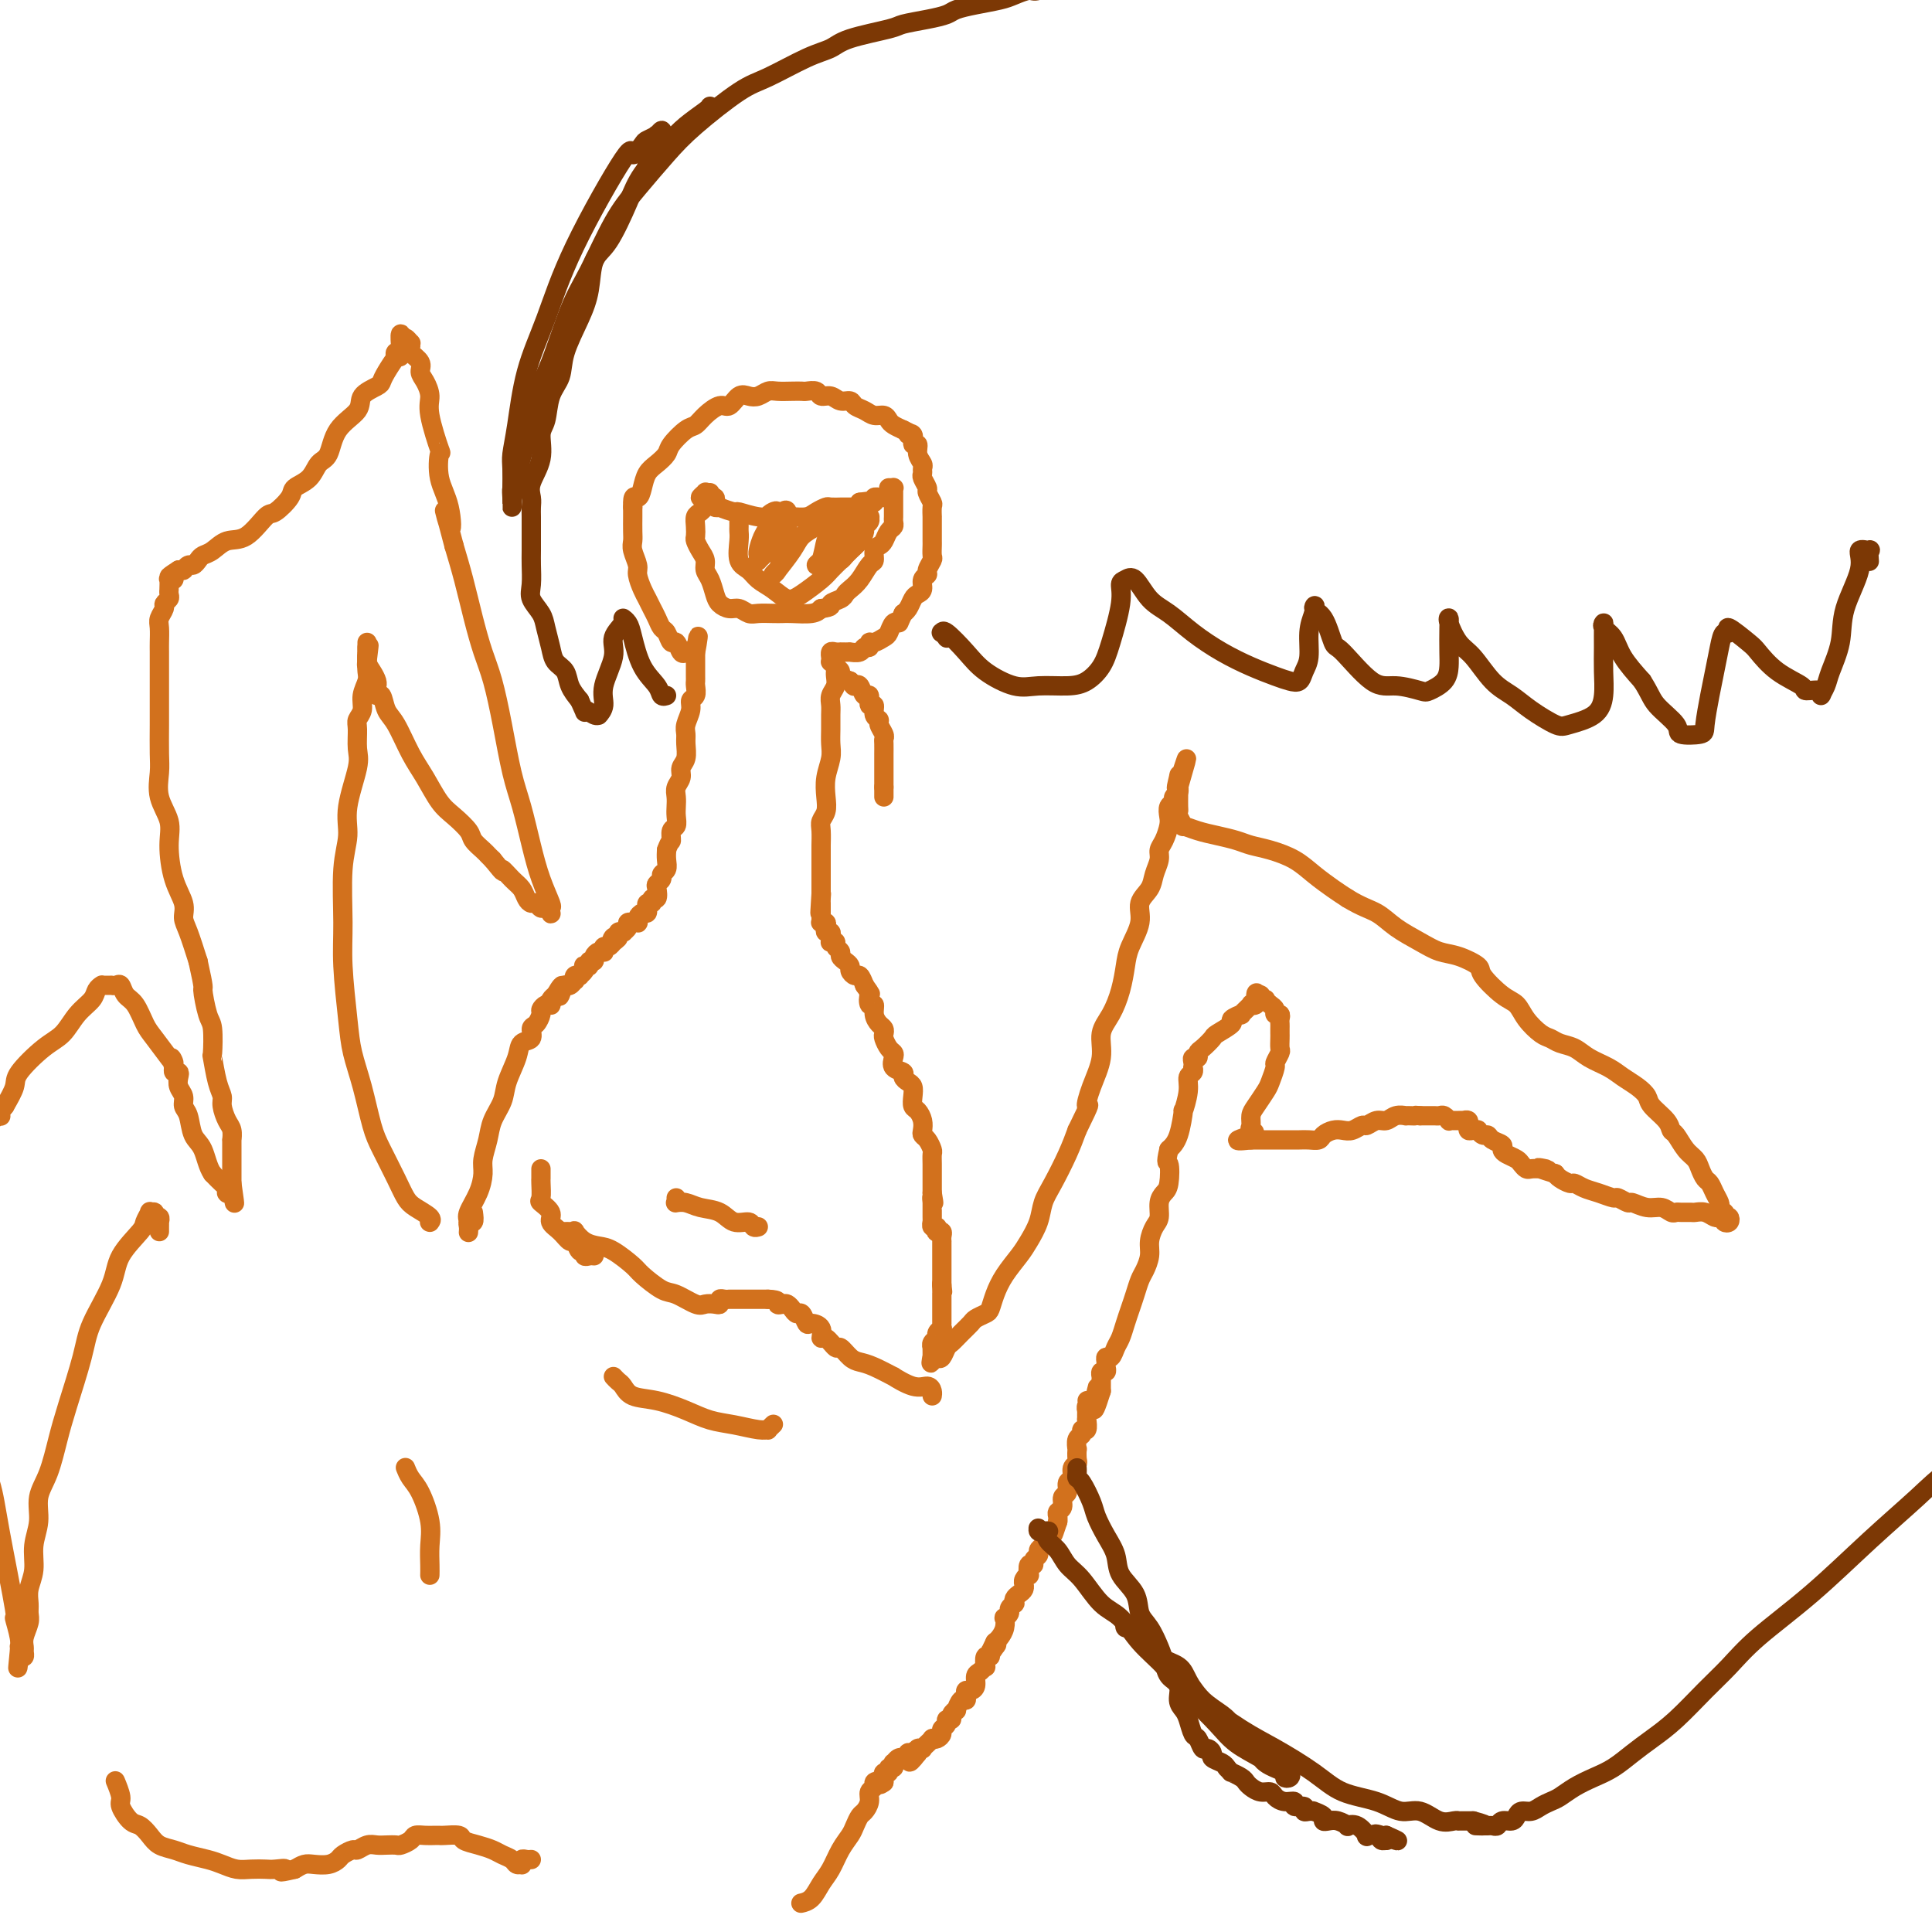 <svg viewBox='0 0 400 400' version='1.1' xmlns='http://www.w3.org/2000/svg' xmlns:xlink='http://www.w3.org/1999/xlink'><g fill='none' stroke='#D2711D' stroke-width='4' stroke-linecap='round' stroke-linejoin='round'><path d='M98,251c0.113,0.867 0.227,1.734 0,2c-0.227,0.266 -0.793,-0.071 -1,0c-0.207,0.071 -0.055,0.548 0,1c0.055,0.452 0.013,0.877 0,1c-0.013,0.123 0.003,-0.056 0,0c-0.003,0.056 -0.025,0.345 0,0c0.025,-0.345 0.097,-1.326 0,-2c-0.097,-0.674 -0.362,-1.040 0,-2c0.362,-0.960 1.353,-2.514 2,-4c0.647,-1.486 0.951,-2.904 1,-4c0.049,-1.096 -0.157,-1.870 0,-3c0.157,-1.130 0.676,-2.616 1,-4c0.324,-1.384 0.453,-2.665 1,-4c0.547,-1.335 1.513,-2.724 2,-4c0.487,-1.276 0.494,-2.440 1,-4c0.506,-1.560 1.511,-3.516 2,-5c0.489,-1.484 0.461,-2.495 1,-3c0.539,-0.505 1.646,-0.502 2,-1c0.354,-0.498 -0.046,-1.496 0,-2c0.046,-0.504 0.538,-0.513 1,-1c0.462,-0.487 0.895,-1.450 1,-2c0.105,-0.550 -0.116,-0.686 0,-1c0.116,-0.314 0.571,-0.806 1,-1c0.429,-0.194 0.833,-0.091 1,0c0.167,0.091 0.096,0.169 0,0c-0.096,-0.169 -0.218,-0.584 0,-1c0.218,-0.416 0.777,-0.833 1,-1c0.223,-0.167 0.112,-0.083 0,0'/><path d='M115,206c2.255,-3.977 1.392,-0.921 1,0c-0.392,0.921 -0.311,-0.293 0,-1c0.311,-0.707 0.854,-0.906 1,-1c0.146,-0.094 -0.106,-0.081 0,0c0.106,0.081 0.568,0.232 1,0c0.432,-0.232 0.833,-0.846 1,-1c0.167,-0.154 0.101,0.152 0,0c-0.101,-0.152 -0.237,-0.762 0,-1c0.237,-0.238 0.847,-0.102 1,0c0.153,0.102 -0.151,0.172 0,0c0.151,-0.172 0.757,-0.586 1,-1c0.243,-0.414 0.122,-0.828 0,-1c-0.122,-0.172 -0.244,-0.101 0,0c0.244,0.101 0.853,0.234 1,0c0.147,-0.234 -0.167,-0.833 0,-1c0.167,-0.167 0.815,0.100 1,0c0.185,-0.100 -0.095,-0.567 0,-1c0.095,-0.433 0.564,-0.833 1,-1c0.436,-0.167 0.838,-0.101 1,0c0.162,0.101 0.082,0.237 0,0c-0.082,-0.237 -0.166,-0.847 0,-1c0.166,-0.153 0.583,0.151 1,0c0.417,-0.151 0.833,-0.757 1,-1c0.167,-0.243 0.083,-0.121 0,0'/><path d='M127,195c1.874,-1.637 0.558,-0.228 0,0c-0.558,0.228 -0.360,-0.724 0,-1c0.360,-0.276 0.880,0.123 1,0c0.120,-0.123 -0.160,-0.768 0,-1c0.160,-0.232 0.760,-0.052 1,0c0.240,0.052 0.121,-0.025 0,0c-0.121,0.025 -0.244,0.150 0,0c0.244,-0.150 0.854,-0.576 1,-1c0.146,-0.424 -0.171,-0.845 0,-1c0.171,-0.155 0.830,-0.044 1,0c0.170,0.044 -0.148,0.022 0,0c0.148,-0.022 0.761,-0.043 1,0c0.239,0.043 0.102,0.151 0,0c-0.102,-0.151 -0.171,-0.561 0,-1c0.171,-0.439 0.581,-0.906 1,-1c0.419,-0.094 0.848,0.186 1,0c0.152,-0.186 0.026,-0.839 0,-1c-0.026,-0.161 0.049,0.169 0,0c-0.049,-0.169 -0.223,-0.837 0,-1c0.223,-0.163 0.843,0.178 1,0c0.157,-0.178 -0.150,-0.874 0,-1c0.150,-0.126 0.757,0.317 1,0c0.243,-0.317 0.121,-1.393 0,-2c-0.121,-0.607 -0.243,-0.743 0,-1c0.243,-0.257 0.850,-0.635 1,-1c0.150,-0.365 -0.156,-0.716 0,-1c0.156,-0.284 0.773,-0.499 1,-1c0.227,-0.501 0.065,-1.286 0,-2c-0.065,-0.714 -0.032,-1.357 0,-2'/><path d='M138,176c0.707,-2.043 0.974,-1.649 1,-2c0.026,-0.351 -0.189,-1.445 0,-2c0.189,-0.555 0.782,-0.571 1,-1c0.218,-0.429 0.063,-1.269 0,-2c-0.063,-0.731 -0.032,-1.351 0,-2c0.032,-0.649 0.065,-1.328 0,-2c-0.065,-0.672 -0.228,-1.339 0,-2c0.228,-0.661 0.846,-1.318 1,-2c0.154,-0.682 -0.156,-1.389 0,-2c0.156,-0.611 0.778,-1.126 1,-2c0.222,-0.874 0.044,-2.108 0,-3c-0.044,-0.892 0.044,-1.442 0,-2c-0.044,-0.558 -0.222,-1.123 0,-2c0.222,-0.877 0.844,-2.066 1,-3c0.156,-0.934 -0.154,-1.612 0,-2c0.154,-0.388 0.773,-0.485 1,-1c0.227,-0.515 0.061,-1.447 0,-2c-0.061,-0.553 -0.016,-0.727 0,-1c0.016,-0.273 0.004,-0.647 0,-1c-0.004,-0.353 -0.001,-0.686 0,-1c0.001,-0.314 0.000,-0.609 0,-1c-0.000,-0.391 -0.000,-0.878 0,-1c0.000,-0.122 0.000,0.121 0,0c-0.000,-0.121 -0.000,-0.606 0,-1c0.000,-0.394 0.000,-0.697 0,-1'/><path d='M144,135c0.976,-6.345 0.416,-1.708 0,0c-0.416,1.708 -0.689,0.488 -1,0c-0.311,-0.488 -0.661,-0.243 -1,0c-0.339,0.243 -0.668,0.483 -1,0c-0.332,-0.483 -0.666,-1.691 -1,-2c-0.334,-0.309 -0.667,0.279 -1,0c-0.333,-0.279 -0.667,-1.426 -1,-2c-0.333,-0.574 -0.666,-0.575 -1,-1c-0.334,-0.425 -0.668,-1.273 -1,-2c-0.332,-0.727 -0.662,-1.335 -1,-2c-0.338,-0.665 -0.683,-1.389 -1,-2c-0.317,-0.611 -0.607,-1.108 -1,-2c-0.393,-0.892 -0.890,-2.177 -1,-3c-0.110,-0.823 0.167,-1.183 0,-2c-0.167,-0.817 -0.777,-2.092 -1,-3c-0.223,-0.908 -0.060,-1.450 0,-2c0.060,-0.550 0.016,-1.110 0,-2c-0.016,-0.890 -0.005,-2.112 0,-3c0.005,-0.888 0.002,-1.444 0,-2'/><path d='M131,105c-0.134,-3.004 0.532,-2.012 1,-2c0.468,0.012 0.740,-0.954 1,-2c0.260,-1.046 0.510,-2.172 1,-3c0.490,-0.828 1.220,-1.359 2,-2c0.780,-0.641 1.612,-1.393 2,-2c0.388,-0.607 0.334,-1.071 1,-2c0.666,-0.929 2.051,-2.324 3,-3c0.949,-0.676 1.462,-0.633 2,-1c0.538,-0.367 1.103,-1.142 2,-2c0.897,-0.858 2.127,-1.798 3,-2c0.873,-0.202 1.389,0.334 2,0c0.611,-0.334 1.318,-1.540 2,-2c0.682,-0.460 1.341,-0.176 2,0c0.659,0.176 1.318,0.243 2,0c0.682,-0.243 1.386,-0.797 2,-1c0.614,-0.203 1.138,-0.056 2,0c0.862,0.056 2.061,0.019 3,0c0.939,-0.019 1.617,-0.020 2,0c0.383,0.020 0.473,0.062 1,0c0.527,-0.062 1.493,-0.228 2,0c0.507,0.228 0.555,0.849 1,1c0.445,0.151 1.288,-0.167 2,0c0.712,0.167 1.293,0.819 2,1c0.707,0.181 1.541,-0.110 2,0c0.459,0.110 0.543,0.621 1,1c0.457,0.379 1.288,0.626 2,1c0.712,0.374 1.307,0.874 2,1c0.693,0.126 1.485,-0.121 2,0c0.515,0.121 0.754,0.609 1,1c0.246,0.391 0.499,0.683 1,1c0.501,0.317 1.251,0.658 2,1'/><path d='M187,89c3.255,1.498 1.393,1.244 1,1c-0.393,-0.244 0.683,-0.479 1,0c0.317,0.479 -0.125,1.672 0,2c0.125,0.328 0.819,-0.210 1,0c0.181,0.210 -0.149,1.168 0,2c0.149,0.832 0.776,1.536 1,2c0.224,0.464 0.045,0.686 0,1c-0.045,0.314 0.044,0.718 0,1c-0.044,0.282 -0.222,0.441 0,1c0.222,0.559 0.844,1.517 1,2c0.156,0.483 -0.154,0.492 0,1c0.154,0.508 0.773,1.516 1,2c0.227,0.484 0.061,0.443 0,1c-0.061,0.557 -0.016,1.711 0,2c0.016,0.289 0.004,-0.289 0,0c-0.004,0.289 -0.001,1.443 0,2c0.001,0.557 0.001,0.515 0,1c-0.001,0.485 -0.004,1.496 0,2c0.004,0.504 0.016,0.503 0,1c-0.016,0.497 -0.061,1.494 0,2c0.061,0.506 0.227,0.520 0,1c-0.227,0.480 -0.848,1.424 -1,2c-0.152,0.576 0.167,0.783 0,1c-0.167,0.217 -0.818,0.443 -1,1c-0.182,0.557 0.105,1.445 0,2c-0.105,0.555 -0.603,0.776 -1,1c-0.397,0.224 -0.694,0.452 -1,1c-0.306,0.548 -0.621,1.417 -1,2c-0.379,0.583 -0.823,0.881 -1,1c-0.177,0.119 -0.089,0.060 0,0'/><path d='M187,127c-1.108,2.339 -0.878,2.186 -1,2c-0.122,-0.186 -0.597,-0.405 -1,0c-0.403,0.405 -0.734,1.433 -1,2c-0.266,0.567 -0.467,0.673 -1,1c-0.533,0.327 -1.398,0.876 -2,1c-0.602,0.124 -0.939,-0.177 -1,0c-0.061,0.177 0.156,0.832 0,1c-0.156,0.168 -0.686,-0.151 -1,0c-0.314,0.151 -0.414,0.773 -1,1c-0.586,0.227 -1.659,0.061 -2,0c-0.341,-0.061 0.049,-0.016 0,0c-0.049,0.016 -0.539,0.003 -1,0c-0.461,-0.003 -0.894,0.003 -1,0c-0.106,-0.003 0.115,-0.016 0,0c-0.115,0.016 -0.567,0.061 -1,0c-0.433,-0.061 -0.849,-0.227 -1,0c-0.151,0.227 -0.038,0.848 0,1c0.038,0.152 0.000,-0.167 0,0c-0.000,0.167 0.037,0.818 0,1c-0.037,0.182 -0.148,-0.106 0,0c0.148,0.106 0.555,0.606 1,1c0.445,0.394 0.927,0.683 1,1c0.073,0.317 -0.265,0.662 0,1c0.265,0.338 1.132,0.669 2,1'/><path d='M176,141c0.796,1.190 0.787,1.164 1,1c0.213,-0.164 0.650,-0.466 1,0c0.350,0.466 0.615,1.701 1,2c0.385,0.299 0.892,-0.337 1,0c0.108,0.337 -0.182,1.647 0,2c0.182,0.353 0.837,-0.253 1,0c0.163,0.253 -0.167,1.363 0,2c0.167,0.637 0.829,0.799 1,1c0.171,0.201 -0.150,0.440 0,1c0.150,0.560 0.772,1.442 1,2c0.228,0.558 0.061,0.794 0,1c-0.061,0.206 -0.016,0.384 0,1c0.016,0.616 0.004,1.672 0,2c-0.004,0.328 -0.001,-0.070 0,0c0.001,0.070 0.000,0.610 0,1c-0.000,0.390 -0.000,0.630 0,1c0.000,0.370 0.000,0.869 0,1c-0.000,0.131 -0.000,-0.105 0,0c0.000,0.105 0.000,0.553 0,1c-0.000,0.447 -0.000,0.893 0,1c0.000,0.107 0.000,-0.125 0,0c-0.000,0.125 -0.000,0.607 0,1c0.000,0.393 0.000,0.696 0,1'/><path d='M183,163c0.000,1.657 0.000,0.300 0,0c0.000,-0.300 0.000,0.458 0,1c0.000,0.542 0.000,0.869 0,1c0.000,0.131 0.000,0.065 0,0'/><path d='M173,139c-0.002,0.017 -0.004,0.035 0,0c0.004,-0.035 0.015,-0.122 0,0c-0.015,0.122 -0.057,0.455 0,1c0.057,0.545 0.211,1.304 0,2c-0.211,0.696 -0.789,1.330 -1,2c-0.211,0.670 -0.056,1.375 0,2c0.056,0.625 0.011,1.170 0,2c-0.011,0.830 0.011,1.944 0,3c-0.011,1.056 -0.054,2.054 0,3c0.054,0.946 0.207,1.839 0,3c-0.207,1.161 -0.773,2.589 -1,4c-0.227,1.411 -0.113,2.806 0,4c0.113,1.194 0.227,2.189 0,3c-0.227,0.811 -0.793,1.438 -1,2c-0.207,0.562 -0.056,1.059 0,2c0.056,0.941 0.015,2.327 0,3c-0.015,0.673 -0.004,0.633 0,1c0.004,0.367 0.001,1.141 0,2c-0.001,0.859 -0.000,1.802 0,2c0.000,0.198 0.000,-0.350 0,0c-0.000,0.350 -0.000,1.599 0,2c0.000,0.401 0.000,-0.047 0,0c-0.000,0.047 -0.000,0.590 0,1c0.000,0.410 0.000,0.689 0,1c-0.000,0.311 -0.000,0.656 0,1'/><path d='M170,185c-0.464,7.356 -0.124,2.745 0,1c0.124,-1.745 0.033,-0.626 0,0c-0.033,0.626 -0.009,0.759 0,1c0.009,0.241 0.002,0.590 0,1c-0.002,0.410 -0.000,0.880 0,1c0.000,0.120 -0.001,-0.111 0,0c0.001,0.111 0.004,0.565 0,1c-0.004,0.435 -0.015,0.851 0,1c0.015,0.149 0.056,0.030 0,0c-0.056,-0.030 -0.207,0.030 0,0c0.207,-0.030 0.773,-0.149 1,0c0.227,0.149 0.114,0.565 0,1c-0.114,0.435 -0.228,0.887 0,1c0.228,0.113 0.797,-0.114 1,0c0.203,0.114 0.039,0.569 0,1c-0.039,0.431 0.046,0.836 0,1c-0.046,0.164 -0.223,0.085 0,0c0.223,-0.085 0.847,-0.178 1,0c0.153,0.178 -0.165,0.625 0,1c0.165,0.375 0.814,0.678 1,1c0.186,0.322 -0.091,0.665 0,1c0.091,0.335 0.549,0.663 1,1c0.451,0.337 0.894,0.684 1,1c0.106,0.316 -0.126,0.600 0,1c0.126,0.400 0.611,0.915 1,1c0.389,0.085 0.683,-0.262 1,0c0.317,0.262 0.659,1.131 1,2'/><path d='M179,204c1.636,2.336 1.226,1.676 1,2c-0.226,0.324 -0.267,1.631 0,2c0.267,0.369 0.842,-0.199 1,0c0.158,0.199 -0.102,1.166 0,2c0.102,0.834 0.566,1.537 1,2c0.434,0.463 0.838,0.688 1,1c0.162,0.312 0.082,0.713 0,1c-0.082,0.287 -0.168,0.462 0,1c0.168,0.538 0.589,1.439 1,2c0.411,0.561 0.813,0.780 1,1c0.187,0.220 0.158,0.440 0,1c-0.158,0.560 -0.445,1.459 0,2c0.445,0.541 1.622,0.725 2,1c0.378,0.275 -0.043,0.641 0,1c0.043,0.359 0.550,0.711 1,1c0.450,0.289 0.842,0.514 1,1c0.158,0.486 0.081,1.233 0,2c-0.081,0.767 -0.166,1.554 0,2c0.166,0.446 0.583,0.552 1,1c0.417,0.448 0.833,1.237 1,2c0.167,0.763 0.083,1.499 0,2c-0.083,0.501 -0.166,0.767 0,1c0.166,0.233 0.580,0.434 1,1c0.420,0.566 0.844,1.499 1,2c0.156,0.501 0.042,0.572 0,1c-0.042,0.428 -0.011,1.215 0,2c0.011,0.785 0.003,1.570 0,2c-0.003,0.430 -0.001,0.507 0,1c0.001,0.493 0.000,1.402 0,2c-0.000,0.598 -0.000,0.885 0,1c0.000,0.115 0.000,0.057 0,0'/><path d='M193,247c0.619,3.566 0.166,1.481 0,1c-0.166,-0.481 -0.044,0.641 0,1c0.044,0.359 0.012,-0.045 0,0c-0.012,0.045 -0.003,0.538 0,1c0.003,0.462 0.001,0.893 0,1c-0.001,0.107 -0.001,-0.111 0,0c0.001,0.111 0.004,0.551 0,1c-0.004,0.449 -0.015,0.909 0,1c0.015,0.091 0.056,-0.186 0,0c-0.056,0.186 -0.207,0.834 0,1c0.207,0.166 0.774,-0.149 1,0c0.226,0.149 0.113,0.762 0,1c-0.113,0.238 -0.226,0.102 0,0c0.226,-0.102 0.793,-0.168 1,0c0.207,0.168 0.056,0.571 0,1c-0.056,0.429 -0.015,0.884 0,1c0.015,0.116 0.004,-0.109 0,0c-0.004,0.109 -0.001,0.550 0,1c0.001,0.450 0.000,0.908 0,1c-0.000,0.092 -0.000,-0.183 0,0c0.000,0.183 0.000,0.822 0,1c-0.000,0.178 -0.000,-0.106 0,0c0.000,0.106 0.000,0.601 0,1c-0.000,0.399 -0.000,0.701 0,1c0.000,0.299 0.000,0.596 0,1c-0.000,0.404 -0.000,0.917 0,1c0.000,0.083 0.000,-0.262 0,0c-0.000,0.262 -0.000,1.131 0,2'/><path d='M195,266c0.309,2.897 0.083,0.640 0,0c-0.083,-0.640 -0.022,0.335 0,1c0.022,0.665 0.006,1.018 0,1c-0.006,-0.018 -0.002,-0.407 0,0c0.002,0.407 0.000,1.611 0,2c-0.000,0.389 -0.000,-0.037 0,0c0.000,0.037 0.000,0.536 0,1c-0.000,0.464 0.000,0.894 0,1c-0.000,0.106 -0.000,-0.111 0,0c0.000,0.111 0.001,0.551 0,1c-0.001,0.449 -0.004,0.908 0,1c0.004,0.092 0.016,-0.183 0,0c-0.016,0.183 -0.061,0.822 0,1c0.061,0.178 0.226,-0.106 0,0c-0.226,0.106 -0.845,0.602 -1,1c-0.155,0.398 0.155,0.698 0,1c-0.155,0.302 -0.774,0.607 -1,1c-0.226,0.393 -0.061,0.876 0,1c0.061,0.124 0.016,-0.110 0,0c-0.016,0.110 -0.004,0.566 0,1c0.004,0.434 0.001,0.848 0,1c-0.001,0.152 -0.000,0.044 0,0c0.000,-0.044 0.000,-0.022 0,0'/><path d='M193,281c-0.357,2.329 -0.251,0.650 0,0c0.251,-0.650 0.647,-0.271 1,0c0.353,0.271 0.662,0.434 1,0c0.338,-0.434 0.705,-1.464 1,-2c0.295,-0.536 0.516,-0.578 1,-1c0.484,-0.422 1.229,-1.225 2,-2c0.771,-0.775 1.568,-1.522 2,-2c0.432,-0.478 0.499,-0.686 1,-1c0.501,-0.314 1.436,-0.734 2,-1c0.564,-0.266 0.755,-0.377 1,-1c0.245,-0.623 0.542,-1.758 1,-3c0.458,-1.242 1.078,-2.590 2,-4c0.922,-1.410 2.147,-2.882 3,-4c0.853,-1.118 1.334,-1.884 2,-3c0.666,-1.116 1.515,-2.584 2,-4c0.485,-1.416 0.604,-2.782 1,-4c0.396,-1.218 1.068,-2.290 2,-4c0.932,-1.710 2.123,-4.060 3,-6c0.877,-1.940 1.438,-3.470 2,-5'/><path d='M223,234c3.366,-6.848 2.281,-4.967 2,-5c-0.281,-0.033 0.243,-1.981 1,-4c0.757,-2.019 1.747,-4.108 2,-6c0.253,-1.892 -0.232,-3.586 0,-5c0.232,-1.414 1.180,-2.548 2,-4c0.820,-1.452 1.510,-3.221 2,-5c0.490,-1.779 0.779,-3.568 1,-5c0.221,-1.432 0.373,-2.508 1,-4c0.627,-1.492 1.727,-3.401 2,-5c0.273,-1.599 -0.281,-2.890 0,-4c0.281,-1.110 1.399,-2.040 2,-3c0.601,-0.960 0.687,-1.952 1,-3c0.313,-1.048 0.855,-2.153 1,-3c0.145,-0.847 -0.106,-1.435 0,-2c0.106,-0.565 0.568,-1.107 1,-2c0.432,-0.893 0.833,-2.137 1,-3c0.167,-0.863 0.101,-1.344 0,-2c-0.101,-0.656 -0.237,-1.486 0,-2c0.237,-0.514 0.848,-0.712 1,-1c0.152,-0.288 -0.155,-0.665 0,-1c0.155,-0.335 0.773,-0.629 1,-1c0.227,-0.371 0.065,-0.820 0,-1c-0.065,-0.180 -0.032,-0.090 0,0'/><path d='M244,163c3.249,-11.154 0.870,-3.540 0,-1c-0.870,2.540 -0.233,0.005 0,-1c0.233,-1.005 0.063,-0.480 0,0c-0.063,0.480 -0.017,0.917 0,1c0.017,0.083 0.005,-0.186 0,0c-0.005,0.186 -0.001,0.827 0,1c0.001,0.173 0.001,-0.122 0,0c-0.001,0.122 -0.001,0.661 0,1c0.001,0.339 0.005,0.477 0,1c-0.005,0.523 -0.018,1.432 0,2c0.018,0.568 0.065,0.796 0,1c-0.065,0.204 -0.244,0.383 0,1c0.244,0.617 0.912,1.671 1,2c0.088,0.329 -0.402,-0.066 0,0c0.402,0.066 1.698,0.595 3,1c1.302,0.405 2.609,0.688 4,1c1.391,0.312 2.864,0.653 4,1c1.136,0.347 1.935,0.702 3,1c1.065,0.298 2.396,0.541 4,1c1.604,0.459 3.482,1.133 5,2c1.518,0.867 2.678,1.926 4,3c1.322,1.074 2.806,2.164 4,3c1.194,0.836 2.097,1.418 3,2'/><path d='M279,186c2.885,1.776 4.598,2.215 6,3c1.402,0.785 2.492,1.916 4,3c1.508,1.084 3.434,2.123 5,3c1.566,0.877 2.772,1.594 4,2c1.228,0.406 2.479,0.503 4,1c1.521,0.497 3.313,1.396 4,2c0.687,0.604 0.271,0.915 1,2c0.729,1.085 2.604,2.945 4,4c1.396,1.055 2.312,1.305 3,2c0.688,0.695 1.146,1.835 2,3c0.854,1.165 2.103,2.357 3,3c0.897,0.643 1.440,0.739 2,1c0.560,0.261 1.136,0.689 2,1c0.864,0.311 2.017,0.506 3,1c0.983,0.494 1.798,1.287 3,2c1.202,0.713 2.792,1.345 4,2c1.208,0.655 2.033,1.334 3,2c0.967,0.666 2.076,1.320 3,2c0.924,0.680 1.661,1.385 2,2c0.339,0.615 0.279,1.141 1,2c0.721,0.859 2.224,2.050 3,3c0.776,0.950 0.824,1.658 1,2c0.176,0.342 0.481,0.319 1,1c0.519,0.681 1.252,2.065 2,3c0.748,0.935 1.510,1.419 2,2c0.490,0.581 0.710,1.259 1,2c0.290,0.741 0.652,1.547 1,2c0.348,0.453 0.681,0.554 1,1c0.319,0.446 0.624,1.235 1,2c0.376,0.765 0.822,1.504 1,2c0.178,0.496 0.089,0.748 0,1'/><path d='M356,250c2.570,4.106 0.496,1.872 0,1c-0.496,-0.872 0.586,-0.381 1,0c0.414,0.381 0.161,0.652 0,1c-0.161,0.348 -0.228,0.772 0,1c0.228,0.228 0.752,0.258 1,0c0.248,-0.258 0.218,-0.805 0,-1c-0.218,-0.195 -0.626,-0.038 -1,0c-0.374,0.038 -0.715,-0.042 -1,0c-0.285,0.042 -0.514,0.208 -1,0c-0.486,-0.208 -1.230,-0.788 -2,-1c-0.770,-0.212 -1.568,-0.056 -2,0c-0.432,0.056 -0.499,0.011 -1,0c-0.501,-0.011 -1.435,0.012 -2,0c-0.565,-0.012 -0.761,-0.060 -1,0c-0.239,0.060 -0.521,0.227 -1,0c-0.479,-0.227 -1.155,-0.850 -2,-1c-0.845,-0.150 -1.860,0.171 -3,0c-1.140,-0.171 -2.405,-0.833 -3,-1c-0.595,-0.167 -0.519,0.163 -1,0c-0.481,-0.163 -1.519,-0.818 -2,-1c-0.481,-0.182 -0.404,0.110 -1,0c-0.596,-0.110 -1.865,-0.621 -3,-1c-1.135,-0.379 -2.136,-0.626 -3,-1c-0.864,-0.374 -1.593,-0.873 -2,-1c-0.407,-0.127 -0.494,0.120 -1,0c-0.506,-0.120 -1.430,-0.606 -2,-1c-0.570,-0.394 -0.785,-0.697 -1,-1'/><path d='M322,243c-5.836,-1.774 -2.926,-1.210 -2,-1c0.926,0.210 -0.132,0.068 -1,0c-0.868,-0.068 -1.545,-0.060 -2,0c-0.455,0.060 -0.686,0.171 -1,0c-0.314,-0.171 -0.709,-0.623 -1,-1c-0.291,-0.377 -0.477,-0.678 -1,-1c-0.523,-0.322 -1.383,-0.665 -2,-1c-0.617,-0.335 -0.991,-0.663 -1,-1c-0.009,-0.337 0.347,-0.682 0,-1c-0.347,-0.318 -1.399,-0.607 -2,-1c-0.601,-0.393 -0.752,-0.890 -1,-1c-0.248,-0.110 -0.592,0.168 -1,0c-0.408,-0.168 -0.880,-0.781 -1,-1c-0.120,-0.219 0.111,-0.044 0,0c-0.111,0.044 -0.565,-0.045 -1,0c-0.435,0.045 -0.853,0.222 -1,0c-0.147,-0.222 -0.024,-0.844 0,-1c0.024,-0.156 -0.050,0.154 0,0c0.050,-0.154 0.224,-0.773 0,-1c-0.224,-0.227 -0.847,-0.061 -1,0c-0.153,0.061 0.165,0.016 0,0c-0.165,-0.016 -0.814,-0.003 -1,0c-0.186,0.003 0.091,-0.003 0,0c-0.091,0.003 -0.549,0.015 -1,0c-0.451,-0.015 -0.895,-0.057 -1,0c-0.105,0.057 0.127,0.211 0,0c-0.127,-0.211 -0.614,-0.789 -1,-1c-0.386,-0.211 -0.670,-0.057 -1,0c-0.330,0.057 -0.704,0.015 -1,0c-0.296,-0.015 -0.513,-0.004 -1,0c-0.487,0.004 -1.243,0.002 -2,0'/><path d='M294,231c-1.731,-0.155 -1.058,-0.043 -1,0c0.058,0.043 -0.498,0.015 -1,0c-0.502,-0.015 -0.949,-0.019 -1,0c-0.051,0.019 0.295,0.062 0,0c-0.295,-0.062 -1.230,-0.228 -2,0c-0.770,0.228 -1.375,0.849 -2,1c-0.625,0.151 -1.270,-0.170 -2,0c-0.730,0.170 -1.546,0.829 -2,1c-0.454,0.171 -0.545,-0.148 -1,0c-0.455,0.148 -1.273,0.761 -2,1c-0.727,0.239 -1.364,0.102 -2,0c-0.636,-0.102 -1.272,-0.171 -2,0c-0.728,0.171 -1.547,0.582 -2,1c-0.453,0.418 -0.539,0.844 -1,1c-0.461,0.156 -1.296,0.042 -2,0c-0.704,-0.042 -1.278,-0.011 -2,0c-0.722,0.011 -1.594,0.003 -2,0c-0.406,-0.003 -0.347,-0.001 -1,0c-0.653,0.001 -2.017,0.000 -3,0c-0.983,-0.000 -1.584,-0.000 -2,0c-0.416,0.000 -0.648,0.000 -1,0c-0.352,-0.000 -0.826,-0.000 -1,0c-0.174,0.000 -0.050,0.000 0,0c0.050,-0.000 0.025,-0.000 0,0'/><path d='M259,236c-5.414,0.599 -1.449,-0.405 0,-1c1.449,-0.595 0.381,-0.782 0,-1c-0.381,-0.218 -0.075,-0.466 0,-1c0.075,-0.534 -0.081,-1.355 0,-2c0.081,-0.645 0.399,-1.113 1,-2c0.601,-0.887 1.485,-2.192 2,-3c0.515,-0.808 0.660,-1.119 1,-2c0.340,-0.881 0.876,-2.334 1,-3c0.124,-0.666 -0.163,-0.547 0,-1c0.163,-0.453 0.776,-1.480 1,-2c0.224,-0.520 0.060,-0.535 0,-1c-0.060,-0.465 -0.016,-1.382 0,-2c0.016,-0.618 0.004,-0.939 0,-1c-0.004,-0.061 -0.000,0.137 0,0c0.000,-0.137 -0.004,-0.610 0,-1c0.004,-0.390 0.016,-0.696 0,-1c-0.016,-0.304 -0.060,-0.606 0,-1c0.060,-0.394 0.222,-0.880 0,-1c-0.222,-0.120 -0.829,0.125 -1,0c-0.171,-0.125 0.094,-0.621 0,-1c-0.094,-0.379 -0.547,-0.642 -1,-1c-0.453,-0.358 -0.906,-0.811 -1,-1c-0.094,-0.189 0.171,-0.112 0,0c-0.171,0.112 -0.777,0.261 -1,0c-0.223,-0.261 -0.064,-0.932 0,-1c0.064,-0.068 0.032,0.466 0,1'/><path d='M261,207c-0.847,-1.993 -0.963,-1.476 -1,-1c-0.037,0.476 0.006,0.910 0,1c-0.006,0.090 -0.062,-0.164 0,0c0.062,0.164 0.243,0.747 0,1c-0.243,0.253 -0.911,0.176 -1,0c-0.089,-0.176 0.399,-0.452 0,0c-0.399,0.452 -1.687,1.631 -2,2c-0.313,0.369 0.349,-0.071 0,0c-0.349,0.071 -1.708,0.653 -2,1c-0.292,0.347 0.482,0.460 0,1c-0.482,0.540 -2.219,1.508 -3,2c-0.781,0.492 -0.605,0.509 -1,1c-0.395,0.491 -1.360,1.455 -2,2c-0.640,0.545 -0.956,0.672 -1,1c-0.044,0.328 0.184,0.858 0,1c-0.184,0.142 -0.780,-0.102 -1,0c-0.220,0.102 -0.063,0.551 0,1c0.063,0.449 0.032,0.898 0,1c-0.032,0.102 -0.065,-0.142 0,0c0.065,0.142 0.228,0.671 0,1c-0.228,0.329 -0.848,0.458 -1,1c-0.152,0.542 0.164,1.496 0,3c-0.164,1.504 -0.807,3.558 -1,4c-0.193,0.442 0.063,-0.727 0,0c-0.063,0.727 -0.447,3.351 -1,5c-0.553,1.649 -1.277,2.325 -2,3'/><path d='M242,238c-0.785,3.403 -0.248,2.410 0,3c0.248,0.590 0.207,2.762 0,4c-0.207,1.238 -0.581,1.542 -1,2c-0.419,0.458 -0.882,1.070 -1,2c-0.118,0.930 0.109,2.178 0,3c-0.109,0.822 -0.554,1.216 -1,2c-0.446,0.784 -0.893,1.956 -1,3c-0.107,1.044 0.126,1.959 0,3c-0.126,1.041 -0.611,2.207 -1,3c-0.389,0.793 -0.682,1.213 -1,2c-0.318,0.787 -0.663,1.939 -1,3c-0.337,1.061 -0.667,2.029 -1,3c-0.333,0.971 -0.667,1.944 -1,3c-0.333,1.056 -0.663,2.195 -1,3c-0.337,0.805 -0.679,1.276 -1,2c-0.321,0.724 -0.621,1.701 -1,2c-0.379,0.299 -0.837,-0.078 -1,0c-0.163,0.078 -0.029,0.613 0,1c0.029,0.387 -0.045,0.626 0,1c0.045,0.374 0.208,0.884 0,1c-0.208,0.116 -0.788,-0.162 -1,0c-0.212,0.162 -0.057,0.765 0,1c0.057,0.235 0.015,0.101 0,0c-0.015,-0.101 -0.004,-0.168 0,0c0.004,0.168 0.001,0.571 0,1c-0.001,0.429 -0.000,0.885 0,1c0.000,0.115 0.000,-0.110 0,0c-0.000,0.110 -0.000,0.555 0,1'/><path d='M228,288c-2.392,7.675 -1.373,1.863 -1,0c0.373,-1.863 0.100,0.222 0,1c-0.100,0.778 -0.027,0.248 0,0c0.027,-0.248 0.008,-0.214 0,0c-0.008,0.214 -0.004,0.607 0,1'/><path d='M227,290c-0.305,0.310 -0.569,0.086 -1,0c-0.431,-0.086 -1.030,-0.033 -1,0c0.030,0.033 0.687,0.047 1,0c0.313,-0.047 0.280,-0.153 0,0c-0.280,0.153 -0.807,0.567 -1,1c-0.193,0.433 -0.052,0.884 0,1c0.052,0.116 0.015,-0.105 0,0c-0.015,0.105 -0.008,0.535 0,1c0.008,0.465 0.017,0.965 0,1c-0.017,0.035 -0.061,-0.395 0,0c0.061,0.395 0.227,1.617 0,2c-0.227,0.383 -0.845,-0.071 -1,0c-0.155,0.071 0.154,0.667 0,1c-0.154,0.333 -0.772,0.404 -1,1c-0.228,0.596 -0.065,1.717 0,2c0.065,0.283 0.033,-0.271 0,0c-0.033,0.271 -0.065,1.367 0,2c0.065,0.633 0.229,0.804 0,1c-0.229,0.196 -0.850,0.419 -1,1c-0.150,0.581 0.171,1.521 0,2c-0.171,0.479 -0.834,0.495 -1,1c-0.166,0.505 0.166,1.497 0,2c-0.166,0.503 -0.829,0.516 -1,1c-0.171,0.484 0.150,1.439 0,2c-0.150,0.561 -0.771,0.728 -1,1c-0.229,0.272 -0.065,0.649 0,1c0.065,0.351 0.033,0.675 0,1'/><path d='M219,315c-1.400,4.273 -0.901,2.454 -1,2c-0.099,-0.454 -0.796,0.456 -1,1c-0.204,0.544 0.085,0.723 0,1c-0.085,0.277 -0.544,0.653 -1,1c-0.456,0.347 -0.911,0.665 -1,1c-0.089,0.335 0.186,0.686 0,1c-0.186,0.314 -0.833,0.591 -1,1c-0.167,0.409 0.148,0.949 0,1c-0.148,0.051 -0.758,-0.389 -1,0c-0.242,0.389 -0.117,1.607 0,2c0.117,0.393 0.227,-0.039 0,0c-0.227,0.039 -0.792,0.549 -1,1c-0.208,0.451 -0.058,0.842 0,1c0.058,0.158 0.026,0.084 0,0c-0.026,-0.084 -0.046,-0.176 0,0c0.046,0.176 0.157,0.621 0,1c-0.157,0.379 -0.582,0.693 -1,1c-0.418,0.307 -0.829,0.607 -1,1c-0.171,0.393 -0.102,0.880 0,1c0.102,0.120 0.237,-0.127 0,0c-0.237,0.127 -0.847,0.628 -1,1c-0.153,0.372 0.152,0.614 0,1c-0.152,0.386 -0.762,0.916 -1,1c-0.238,0.084 -0.105,-0.276 0,0c0.105,0.276 0.182,1.190 0,2c-0.182,0.810 -0.623,1.517 -1,2c-0.377,0.483 -0.688,0.741 -1,1'/><path d='M206,340c-2.029,4.105 -0.600,1.868 0,1c0.600,-0.868 0.371,-0.369 0,0c-0.371,0.369 -0.883,0.606 -1,1c-0.117,0.394 0.162,0.946 0,1c-0.162,0.054 -0.765,-0.390 -1,0c-0.235,0.390 -0.101,1.614 0,2c0.101,0.386 0.168,-0.064 0,0c-0.168,0.064 -0.570,0.643 -1,1c-0.430,0.357 -0.886,0.490 -1,1c-0.114,0.510 0.114,1.395 0,2c-0.114,0.605 -0.569,0.931 -1,1c-0.431,0.069 -0.838,-0.117 -1,0c-0.162,0.117 -0.081,0.538 0,1c0.081,0.462 0.161,0.964 0,1c-0.161,0.036 -0.564,-0.393 -1,0c-0.436,0.393 -0.906,1.607 -1,2c-0.094,0.393 0.186,-0.035 0,0c-0.186,0.035 -0.838,0.534 -1,1c-0.162,0.466 0.168,0.898 0,1c-0.168,0.102 -0.832,-0.127 -1,0c-0.168,0.127 0.161,0.609 0,1c-0.161,0.391 -0.813,0.693 -1,1c-0.187,0.307 0.091,0.621 0,1c-0.091,0.379 -0.550,0.823 -1,1c-0.450,0.177 -0.890,0.086 -1,0c-0.110,-0.086 0.110,-0.167 0,0c-0.110,0.167 -0.552,0.584 -1,1c-0.448,0.416 -0.904,0.833 -1,1c-0.096,0.167 0.166,0.083 0,0c-0.166,-0.083 -0.762,-0.167 -1,0c-0.238,0.167 -0.119,0.583 0,1'/><path d='M190,363c-2.719,3.559 -1.517,0.957 -1,0c0.517,-0.957 0.350,-0.270 0,0c-0.350,0.270 -0.881,0.124 -1,0c-0.119,-0.124 0.175,-0.225 0,0c-0.175,0.225 -0.818,0.777 -1,1c-0.182,0.223 0.096,0.116 0,0c-0.096,-0.116 -0.566,-0.242 -1,0c-0.434,0.242 -0.833,0.854 -1,1c-0.167,0.146 -0.101,-0.172 0,0c0.101,0.172 0.237,0.834 0,1c-0.237,0.166 -0.848,-0.163 -1,0c-0.152,0.163 0.155,0.817 0,1c-0.155,0.183 -0.773,-0.105 -1,0c-0.227,0.105 -0.065,0.601 0,1c0.065,0.399 0.032,0.699 0,1'/><path d='M183,369c-1.244,0.942 -0.854,0.297 -1,0c-0.146,-0.297 -0.827,-0.244 -1,0c-0.173,0.244 0.161,0.680 0,1c-0.161,0.320 -0.817,0.522 -1,1c-0.183,0.478 0.106,1.230 0,2c-0.106,0.770 -0.609,1.559 -1,2c-0.391,0.441 -0.671,0.534 -1,1c-0.329,0.466 -0.707,1.307 -1,2c-0.293,0.693 -0.501,1.240 -1,2c-0.499,0.760 -1.290,1.734 -2,3c-0.710,1.266 -1.339,2.823 -2,4c-0.661,1.177 -1.352,1.975 -2,3c-0.648,1.025 -1.251,2.276 -2,3c-0.749,0.724 -1.642,0.921 -2,1c-0.358,0.079 -0.179,0.039 0,0'/><path d='M89,252c-0.006,0.427 -0.011,0.854 0,1c0.011,0.146 0.039,0.010 0,0c-0.039,-0.010 -0.145,0.107 0,0c0.145,-0.107 0.541,-0.436 0,-1c-0.541,-0.564 -2.018,-1.361 -3,-2c-0.982,-0.639 -1.470,-1.120 -2,-2c-0.530,-0.880 -1.101,-2.159 -2,-4c-0.899,-1.841 -2.124,-4.244 -3,-6c-0.876,-1.756 -1.401,-2.866 -2,-5c-0.599,-2.134 -1.270,-5.293 -2,-8c-0.730,-2.707 -1.517,-4.964 -2,-7c-0.483,-2.036 -0.661,-3.853 -1,-7c-0.339,-3.147 -0.839,-7.625 -1,-11c-0.161,-3.375 0.017,-5.646 0,-9c-0.017,-3.354 -0.229,-7.793 0,-11c0.229,-3.207 0.899,-5.184 1,-7c0.101,-1.816 -0.366,-3.470 0,-6c0.366,-2.530 1.566,-5.937 2,-8c0.434,-2.063 0.101,-2.782 0,-4c-0.101,-1.218 0.029,-2.935 0,-4c-0.029,-1.065 -0.218,-1.479 0,-2c0.218,-0.521 0.843,-1.151 1,-2c0.157,-0.849 -0.154,-1.918 0,-3c0.154,-1.082 0.772,-2.176 1,-3c0.228,-0.824 0.065,-1.378 0,-2c-0.065,-0.622 -0.033,-1.311 0,-2'/><path d='M76,137c0.774,-6.605 0.207,-1.617 0,0c-0.207,1.617 -0.056,-0.139 0,-1c0.056,-0.861 0.015,-0.829 0,-1c-0.015,-0.171 -0.004,-0.546 0,-1c0.004,-0.454 0.001,-0.987 0,-1c-0.001,-0.013 -0.001,0.493 0,1'/><path d='M76,134c-0.003,-0.212 -0.011,0.759 0,1c0.011,0.241 0.041,-0.247 0,0c-0.041,0.247 -0.155,1.228 0,2c0.155,0.772 0.578,1.334 1,2c0.422,0.666 0.844,1.437 1,2c0.156,0.563 0.045,0.919 0,1c-0.045,0.081 -0.024,-0.112 0,0c0.024,0.112 0.050,0.530 0,1c-0.050,0.470 -0.176,0.992 0,1c0.176,0.008 0.655,-0.499 1,0c0.345,0.499 0.557,2.003 1,3c0.443,0.997 1.118,1.488 2,3c0.882,1.512 1.970,4.047 3,6c1.030,1.953 2.001,3.324 3,5c0.999,1.676 2.026,3.657 3,5c0.974,1.343 1.896,2.047 3,3c1.104,0.953 2.390,2.153 3,3c0.610,0.847 0.545,1.340 1,2c0.455,0.660 1.430,1.485 2,2c0.570,0.515 0.734,0.718 1,1c0.266,0.282 0.633,0.641 1,1'/><path d='M102,178c2.991,3.760 1.967,2.160 2,2c0.033,-0.160 1.122,1.119 2,2c0.878,0.881 1.545,1.364 2,2c0.455,0.636 0.699,1.423 1,2c0.301,0.577 0.659,0.943 1,1c0.341,0.057 0.666,-0.194 1,0c0.334,0.194 0.678,0.833 1,1c0.322,0.167 0.624,-0.137 1,0c0.376,0.137 0.827,0.717 1,1c0.173,0.283 0.069,0.270 0,0c-0.069,-0.270 -0.101,-0.798 0,-1c0.101,-0.202 0.337,-0.079 0,-1c-0.337,-0.921 -1.245,-2.886 -2,-5c-0.755,-2.114 -1.357,-4.378 -2,-7c-0.643,-2.622 -1.327,-5.602 -2,-8c-0.673,-2.398 -1.335,-4.214 -2,-7c-0.665,-2.786 -1.333,-6.543 -2,-10c-0.667,-3.457 -1.333,-6.614 -2,-9c-0.667,-2.386 -1.333,-4.000 -2,-6c-0.667,-2.000 -1.333,-4.385 -2,-7c-0.667,-2.615 -1.333,-5.462 -2,-8c-0.667,-2.538 -1.333,-4.769 -2,-7'/><path d='M94,113c-3.198,-12.341 -1.692,-5.693 -1,-4c0.692,1.693 0.570,-1.569 0,-4c-0.570,-2.431 -1.588,-4.029 -2,-6c-0.412,-1.971 -0.218,-4.313 0,-5c0.218,-0.687 0.461,0.283 0,-1c-0.461,-1.283 -1.624,-4.819 -2,-7c-0.376,-2.181 0.035,-3.008 0,-4c-0.035,-0.992 -0.517,-2.149 -1,-3c-0.483,-0.851 -0.967,-1.395 -1,-2c-0.033,-0.605 0.384,-1.271 0,-2c-0.384,-0.729 -1.571,-1.521 -2,-2c-0.429,-0.479 -0.101,-0.647 0,-1c0.101,-0.353 -0.026,-0.893 0,-1c0.026,-0.107 0.203,0.219 0,0c-0.203,-0.219 -0.786,-0.984 -1,-1c-0.214,-0.016 -0.057,0.717 0,1c0.057,0.283 0.015,0.115 0,0c-0.015,-0.115 -0.004,-0.176 0,0c0.004,0.176 0.002,0.588 0,1'/><path d='M84,72c-1.715,-6.097 -1.002,-0.840 -1,1c0.002,1.840 -0.707,0.261 -1,0c-0.293,-0.261 -0.170,0.794 0,1c0.170,0.206 0.388,-0.437 0,0c-0.388,0.437 -1.382,1.954 -2,3c-0.618,1.046 -0.858,1.622 -1,2c-0.142,0.378 -0.184,0.560 -1,1c-0.816,0.440 -2.407,1.138 -3,2c-0.593,0.862 -0.188,1.887 -1,3c-0.812,1.113 -2.842,2.315 -4,4c-1.158,1.685 -1.446,3.853 -2,5c-0.554,1.147 -1.374,1.271 -2,2c-0.626,0.729 -1.058,2.062 -2,3c-0.942,0.938 -2.394,1.481 -3,2c-0.606,0.519 -0.367,1.013 -1,2c-0.633,0.987 -2.137,2.467 -3,3c-0.863,0.533 -1.086,0.118 -2,1c-0.914,0.882 -2.521,3.062 -4,4c-1.479,0.938 -2.830,0.634 -4,1c-1.170,0.366 -2.159,1.404 -3,2c-0.841,0.596 -1.536,0.752 -2,1c-0.464,0.248 -0.699,0.588 -1,1c-0.301,0.412 -0.668,0.895 -1,1c-0.332,0.105 -0.628,-0.168 -1,0c-0.372,0.168 -0.821,0.777 -1,1c-0.179,0.223 -0.087,0.060 0,0c0.087,-0.060 0.168,-0.017 0,0c-0.168,0.017 -0.584,0.009 -1,0'/><path d='M37,118c-3.316,2.099 -1.607,1.345 -1,1c0.607,-0.345 0.110,-0.281 0,0c-0.110,0.281 0.167,0.778 0,1c-0.167,0.222 -0.777,0.168 -1,0c-0.223,-0.168 -0.059,-0.448 0,0c0.059,0.448 0.012,1.626 0,2c-0.012,0.374 0.012,-0.055 0,0c-0.012,0.055 -0.060,0.595 0,1c0.060,0.405 0.226,0.674 0,1c-0.226,0.326 -0.845,0.710 -1,1c-0.155,0.290 0.155,0.485 0,1c-0.155,0.515 -0.773,1.349 -1,2c-0.227,0.651 -0.061,1.118 0,2c0.061,0.882 0.016,2.180 0,3c-0.016,0.820 -0.004,1.161 0,2c0.004,0.839 0.001,2.174 0,3c-0.001,0.826 0.000,1.143 0,2c-0.000,0.857 -0.002,2.255 0,4c0.002,1.745 0.008,3.838 0,6c-0.008,2.162 -0.031,4.392 0,6c0.031,1.608 0.115,2.593 0,4c-0.115,1.407 -0.430,3.237 0,5c0.430,1.763 1.603,3.459 2,5c0.397,1.541 0.018,2.927 0,5c-0.018,2.073 0.327,4.832 1,7c0.673,2.168 1.675,3.746 2,5c0.325,1.254 -0.028,2.184 0,3c0.028,0.816 0.437,1.519 1,3c0.563,1.481 1.282,3.741 2,6'/><path d='M41,199c1.419,6.342 0.968,5.198 1,6c0.032,0.802 0.547,3.552 1,5c0.453,1.448 0.843,1.596 1,3c0.157,1.404 0.080,4.066 0,5c-0.080,0.934 -0.162,0.141 0,1c0.162,0.859 0.569,3.370 1,5c0.431,1.630 0.886,2.378 1,3c0.114,0.622 -0.113,1.118 0,2c0.113,0.882 0.566,2.151 1,3c0.434,0.849 0.848,1.279 1,2c0.152,0.721 0.041,1.734 0,2c-0.041,0.266 -0.011,-0.213 0,0c0.011,0.213 0.003,1.119 0,2c-0.003,0.881 -0.001,1.736 0,2c0.001,0.264 0.000,-0.065 0,0c-0.000,0.065 -0.000,0.524 0,1c0.000,0.476 0.000,0.968 0,1c-0.000,0.032 -0.000,-0.398 0,0c0.000,0.398 0.000,1.623 0,2c-0.000,0.377 -0.000,-0.095 0,0c0.000,0.095 0.000,0.756 0,1c-0.000,0.244 -0.000,0.070 0,0c0.000,-0.070 0.000,-0.035 0,0'/><path d='M48,245c1.082,7.415 0.286,2.954 0,1c-0.286,-1.954 -0.063,-1.399 0,-1c0.063,0.399 -0.036,0.644 0,1c0.036,0.356 0.206,0.824 0,1c-0.206,0.176 -0.790,0.059 -1,0c-0.210,-0.059 -0.048,-0.060 0,0c0.048,0.060 -0.018,0.181 0,0c0.018,-0.181 0.120,-0.664 0,-1c-0.120,-0.336 -0.463,-0.525 -1,-1c-0.537,-0.475 -1.269,-1.238 -2,-2'/><path d='M44,243c-0.962,-1.318 -1.367,-3.613 -2,-5c-0.633,-1.387 -1.494,-1.866 -2,-3c-0.506,-1.134 -0.658,-2.923 -1,-4c-0.342,-1.077 -0.875,-1.441 -1,-2c-0.125,-0.559 0.159,-1.312 0,-2c-0.159,-0.688 -0.761,-1.313 -1,-2c-0.239,-0.687 -0.117,-1.438 0,-2c0.117,-0.562 0.227,-0.935 0,-1c-0.227,-0.065 -0.793,0.178 -1,0c-0.207,-0.178 -0.056,-0.779 0,-1c0.056,-0.221 0.016,-0.063 0,0c-0.016,0.063 -0.008,0.032 0,0'/><path d='M36,221c-1.166,-3.554 -0.080,-1.440 0,-1c0.080,0.440 -0.846,-0.796 -1,-1c-0.154,-0.204 0.463,0.623 0,0c-0.463,-0.623 -2.008,-2.696 -3,-4c-0.992,-1.304 -1.431,-1.838 -2,-3c-0.569,-1.162 -1.267,-2.952 -2,-4c-0.733,-1.048 -1.502,-1.352 -2,-2c-0.498,-0.648 -0.725,-1.638 -1,-2c-0.275,-0.362 -0.599,-0.097 -1,0c-0.401,0.097 -0.878,0.026 -1,0c-0.122,-0.026 0.112,-0.008 0,0c-0.112,0.008 -0.569,0.004 -1,0c-0.431,-0.004 -0.835,-0.010 -1,0c-0.165,0.010 -0.092,0.035 0,0c0.092,-0.035 0.202,-0.129 0,0c-0.202,0.129 -0.716,0.483 -1,1c-0.284,0.517 -0.339,1.199 -1,2c-0.661,0.801 -1.927,1.722 -3,3c-1.073,1.278 -1.953,2.914 -3,4c-1.047,1.086 -2.260,1.621 -4,3c-1.740,1.379 -4.007,3.602 -5,5c-0.993,1.398 -0.712,1.971 -1,3c-0.288,1.029 -1.144,2.515 -2,4'/><path d='M1,229c-3.244,4.110 -1.354,1.885 -1,1c0.354,-0.885 -0.828,-0.431 -1,0c-0.172,0.431 0.665,0.837 1,1c0.335,0.163 0.167,0.081 0,0'/><path d='M33,255c-0.002,-0.301 -0.005,-0.601 0,-1c0.005,-0.399 0.016,-0.895 0,-1c-0.016,-0.105 -0.061,0.183 0,0c0.061,-0.183 0.228,-0.835 0,-1c-0.228,-0.165 -0.849,0.159 -1,0c-0.151,-0.159 0.170,-0.799 0,-1c-0.170,-0.201 -0.830,0.038 -1,0c-0.170,-0.038 0.151,-0.352 0,0c-0.151,0.352 -0.772,1.370 -1,2c-0.228,0.630 -0.062,0.873 -1,2c-0.938,1.127 -2.979,3.140 -4,5c-1.021,1.860 -1.022,3.569 -2,6c-0.978,2.431 -2.933,5.584 -4,8c-1.067,2.416 -1.246,4.094 -2,7c-0.754,2.906 -2.082,7.038 -3,10c-0.918,2.962 -1.427,4.752 -2,7c-0.573,2.248 -1.210,4.954 -2,7c-0.790,2.046 -1.732,3.433 -2,5c-0.268,1.567 0.139,3.316 0,5c-0.139,1.684 -0.822,3.305 -1,5c-0.178,1.695 0.149,3.464 0,5c-0.149,1.536 -0.776,2.838 -1,4c-0.224,1.162 -0.046,2.185 0,3c0.046,0.815 -0.040,1.422 0,2c0.040,0.578 0.208,1.125 0,2c-0.208,0.875 -0.790,2.077 -1,3c-0.210,0.923 -0.046,1.567 0,2c0.046,0.433 -0.026,0.655 0,1c0.026,0.345 0.150,0.813 0,1c-0.150,0.187 -0.575,0.094 -1,0'/><path d='M4,343c-0.614,4.926 -0.148,0.742 0,-1c0.148,-1.742 -0.023,-1.041 0,-1c0.023,0.041 0.240,-0.580 0,-2c-0.240,-1.420 -0.936,-3.641 -1,-4c-0.064,-0.359 0.503,1.145 0,-2c-0.503,-3.145 -2.075,-10.938 -3,-16c-0.925,-5.062 -1.204,-7.394 -2,-10c-0.796,-2.606 -2.108,-5.487 -3,-8c-0.892,-2.513 -1.363,-4.660 -2,-7c-0.637,-2.340 -1.439,-4.875 -2,-7c-0.561,-2.125 -0.882,-3.841 -1,-5c-0.118,-1.159 -0.034,-1.760 0,-2c0.034,-0.240 0.017,-0.120 0,0'/><path d='M147,102c-0.462,0.033 -0.923,0.065 -1,0c-0.077,-0.065 0.231,-0.228 0,0c-0.231,0.228 -1.000,0.849 -1,1c-0.000,0.151 0.767,-0.166 1,0c0.233,0.166 -0.070,0.814 0,1c0.070,0.186 0.514,-0.090 1,0c0.486,0.090 1.015,0.546 2,1c0.985,0.454 2.427,0.906 3,1c0.573,0.094 0.279,-0.170 1,0c0.721,0.170 2.458,0.775 4,1c1.542,0.225 2.890,0.071 4,0c1.110,-0.071 1.984,-0.057 3,0c1.016,0.057 2.175,0.159 3,0c0.825,-0.159 1.315,-0.578 2,-1c0.685,-0.422 1.564,-0.845 2,-1c0.436,-0.155 0.428,-0.041 1,0c0.572,0.041 1.725,0.011 2,0c0.275,-0.011 -0.329,-0.002 0,0c0.329,0.002 1.591,-0.003 2,0c0.409,0.003 -0.034,0.015 0,0c0.034,-0.015 0.545,-0.055 1,0c0.455,0.055 0.853,0.207 1,0c0.147,-0.207 0.042,-0.773 0,-1c-0.042,-0.227 -0.021,-0.113 0,0'/><path d='M178,104c3.410,-0.465 1.434,-0.128 1,0c-0.434,0.128 0.672,0.048 1,0c0.328,-0.048 -0.124,-0.066 0,0c0.124,0.066 0.822,0.214 1,0c0.178,-0.214 -0.163,-0.789 0,-1c0.163,-0.211 0.832,-0.056 1,0c0.168,0.056 -0.165,0.015 0,0c0.165,-0.015 0.828,-0.004 1,0c0.172,0.004 -0.146,0.001 0,0c0.146,-0.001 0.756,-0.000 1,0c0.244,0.000 0.122,0.000 0,0'/><path d='M149,105c-0.415,0.082 -0.829,0.165 -1,0c-0.171,-0.165 -0.097,-0.577 0,-1c0.097,-0.423 0.218,-0.855 0,-1c-0.218,-0.145 -0.776,-0.001 -1,0c-0.224,0.001 -0.115,-0.140 0,0c0.115,0.140 0.237,0.562 0,1c-0.237,0.438 -0.834,0.894 -1,1c-0.166,0.106 0.099,-0.136 0,0c-0.099,0.136 -0.563,0.652 -1,1c-0.437,0.348 -0.846,0.530 -1,1c-0.154,0.470 -0.051,1.228 0,2c0.051,0.772 0.051,1.558 0,2c-0.051,0.442 -0.154,0.540 0,1c0.154,0.460 0.566,1.282 1,2c0.434,0.718 0.889,1.334 1,2c0.111,0.666 -0.122,1.384 0,2c0.122,0.616 0.599,1.131 1,2c0.401,0.869 0.727,2.093 1,3c0.273,0.907 0.495,1.497 1,2c0.505,0.503 1.294,0.919 2,1c0.706,0.081 1.330,-0.175 2,0c0.670,0.175 1.385,0.779 2,1c0.615,0.221 1.131,0.060 2,0c0.869,-0.060 2.092,-0.019 3,0c0.908,0.019 1.501,0.015 2,0c0.499,-0.015 0.904,-0.043 2,0c1.096,0.043 2.885,0.155 4,0c1.115,-0.155 1.558,-0.578 2,-1'/><path d='M170,126c2.666,-0.334 1.830,-0.668 2,-1c0.170,-0.332 1.344,-0.660 2,-1c0.656,-0.340 0.793,-0.692 1,-1c0.207,-0.308 0.486,-0.573 1,-1c0.514,-0.427 1.265,-1.018 2,-2c0.735,-0.982 1.454,-2.356 2,-3c0.546,-0.644 0.920,-0.557 1,-1c0.080,-0.443 -0.132,-1.414 0,-2c0.132,-0.586 0.610,-0.787 1,-1c0.390,-0.213 0.693,-0.438 1,-1c0.307,-0.562 0.618,-1.460 1,-2c0.382,-0.540 0.834,-0.721 1,-1c0.166,-0.279 0.044,-0.657 0,-1c-0.044,-0.343 -0.012,-0.651 0,-1c0.012,-0.349 0.003,-0.737 0,-1c-0.003,-0.263 -0.001,-0.400 0,-1c0.001,-0.600 -0.000,-1.663 0,-2c0.000,-0.337 0.001,0.053 0,0c-0.001,-0.053 -0.004,-0.550 0,-1c0.004,-0.450 0.015,-0.853 0,-1c-0.015,-0.147 -0.056,-0.040 0,0c0.056,0.040 0.207,0.011 0,0c-0.207,-0.011 -0.774,-0.003 -1,0c-0.226,0.003 -0.113,0.002 0,0'/><path d='M153,108c0.004,0.341 0.007,0.682 0,1c-0.007,0.318 -0.025,0.613 0,1c0.025,0.387 0.092,0.866 0,2c-0.092,1.134 -0.345,2.925 0,4c0.345,1.075 1.287,1.436 2,2c0.713,0.564 1.196,1.332 2,2c0.804,0.668 1.931,1.234 3,2c1.069,0.766 2.082,1.730 3,2c0.918,0.270 1.740,-0.154 3,-1c1.260,-0.846 2.957,-2.113 4,-3c1.043,-0.887 1.432,-1.393 2,-2c0.568,-0.607 1.314,-1.314 2,-2c0.686,-0.686 1.312,-1.349 2,-2c0.688,-0.651 1.438,-1.288 2,-2c0.562,-0.712 0.935,-1.497 1,-2c0.065,-0.503 -0.178,-0.723 0,-1c0.178,-0.277 0.776,-0.610 1,-1c0.224,-0.390 0.074,-0.837 0,-1c-0.074,-0.163 -0.071,-0.044 0,0c0.071,0.044 0.212,0.012 0,0c-0.212,-0.012 -0.775,-0.003 -1,0c-0.225,0.003 -0.113,0.002 0,0'/><path d='M159,113c0.105,0.095 0.209,0.191 0,0c-0.209,-0.191 -0.733,-0.667 -1,-1c-0.267,-0.333 -0.278,-0.522 0,-1c0.278,-0.478 0.846,-1.246 1,-2c0.154,-0.754 -0.105,-1.493 0,-2c0.105,-0.507 0.575,-0.781 1,-1c0.425,-0.219 0.805,-0.381 1,0c0.195,0.381 0.206,1.307 0,2c-0.206,0.693 -0.630,1.153 -1,2c-0.370,0.847 -0.688,2.080 -1,3c-0.312,0.920 -0.620,1.527 -1,2c-0.380,0.473 -0.832,0.811 -1,1c-0.168,0.189 -0.053,0.227 0,0c0.053,-0.227 0.045,-0.719 0,-1c-0.045,-0.281 -0.127,-0.351 0,-1c0.127,-0.649 0.465,-1.878 1,-3c0.535,-1.122 1.269,-2.138 2,-3c0.731,-0.862 1.461,-1.571 2,-2c0.539,-0.429 0.888,-0.578 1,0c0.112,0.578 -0.013,1.883 0,3c0.013,1.117 0.166,2.046 0,3c-0.166,0.954 -0.650,1.933 -1,3c-0.350,1.067 -0.567,2.221 -1,3c-0.433,0.779 -1.081,1.184 -1,1c0.081,-0.184 0.893,-0.956 1,-1c0.107,-0.044 -0.490,0.640 0,0c0.490,-0.640 2.068,-2.602 3,-4c0.932,-1.398 1.219,-2.230 2,-3c0.781,-0.770 2.056,-1.476 3,-2c0.944,-0.524 1.555,-0.864 2,-1c0.445,-0.136 0.722,-0.068 1,0'/><path d='M172,108c1.751,-0.868 0.630,1.961 0,3c-0.630,1.039 -0.768,0.287 -1,1c-0.232,0.713 -0.559,2.890 -1,4c-0.441,1.110 -0.997,1.152 -1,1c-0.003,-0.152 0.548,-0.500 1,-1c0.452,-0.500 0.804,-1.153 1,-2c0.196,-0.847 0.235,-1.889 1,-3c0.765,-1.111 2.256,-2.293 3,-3c0.744,-0.707 0.741,-0.941 1,-1c0.259,-0.059 0.778,0.057 1,0c0.222,-0.057 0.146,-0.289 0,0c-0.146,0.289 -0.362,1.097 -1,2c-0.638,0.903 -1.700,1.900 -2,3c-0.300,1.100 0.161,2.302 0,3c-0.161,0.698 -0.943,0.891 -1,1c-0.057,0.109 0.612,0.134 1,0c0.388,-0.134 0.496,-0.428 1,-1c0.504,-0.572 1.403,-1.421 2,-2c0.597,-0.579 0.891,-0.887 1,-1c0.109,-0.113 0.031,-0.032 0,0c-0.031,0.032 -0.016,0.016 0,0'/><path d='M117,255c0.299,-0.014 0.597,-0.028 1,0c0.403,0.028 0.910,0.100 1,0c0.090,-0.100 -0.239,-0.370 0,0c0.239,0.370 1.045,1.382 2,2c0.955,0.618 2.059,0.842 3,1c0.941,0.158 1.720,0.251 3,1c1.280,0.749 3.060,2.156 4,3c0.940,0.844 1.038,1.126 2,2c0.962,0.874 2.786,2.339 4,3c1.214,0.661 1.818,0.518 3,1c1.182,0.482 2.943,1.590 4,2c1.057,0.410 1.410,0.124 2,0c0.590,-0.124 1.416,-0.086 2,0c0.584,0.086 0.926,0.219 1,0c0.074,-0.219 -0.121,-0.791 0,-1c0.121,-0.209 0.558,-0.056 1,0c0.442,0.056 0.888,0.015 1,0c0.112,-0.015 -0.110,-0.004 0,0c0.110,0.004 0.554,0.001 1,0c0.446,-0.001 0.896,-0.000 1,0c0.104,0.000 -0.138,0.000 0,0c0.138,-0.000 0.656,-0.000 1,0c0.344,0.000 0.516,0.000 1,0c0.484,-0.000 1.281,-0.000 2,0c0.719,0.000 1.359,0.000 2,0'/><path d='M159,269c2.726,0.069 2.040,0.741 2,1c-0.040,0.259 0.567,0.106 1,0c0.433,-0.106 0.694,-0.164 1,0c0.306,0.164 0.658,0.551 1,1c0.342,0.449 0.674,0.959 1,1c0.326,0.041 0.647,-0.387 1,0c0.353,0.387 0.737,1.590 1,2c0.263,0.410 0.403,0.027 1,0c0.597,-0.027 1.651,0.303 2,1c0.349,0.697 -0.005,1.763 0,2c0.005,0.237 0.371,-0.354 1,0c0.629,0.354 1.520,1.651 2,2c0.480,0.349 0.547,-0.252 1,0c0.453,0.252 1.291,1.358 2,2c0.709,0.642 1.288,0.821 2,1c0.712,0.179 1.556,0.359 3,1c1.444,0.641 3.487,1.744 4,2c0.513,0.256 -0.503,-0.334 0,0c0.503,0.334 2.527,1.592 4,2c1.473,0.408 2.395,-0.035 3,0c0.605,0.035 0.894,0.548 1,1c0.106,0.452 0.030,0.843 0,1c-0.030,0.157 -0.015,0.078 0,0'/><path d='M140,248c0.003,0.422 0.006,0.844 0,1c-0.006,0.156 -0.022,0.045 0,0c0.022,-0.045 0.082,-0.024 0,0c-0.082,0.024 -0.304,0.053 0,0c0.304,-0.053 1.136,-0.187 2,0c0.864,0.187 1.761,0.695 3,1c1.239,0.305 2.819,0.407 4,1c1.181,0.593 1.963,1.675 3,2c1.037,0.325 2.330,-0.109 3,0c0.670,0.109 0.719,0.760 1,1c0.281,0.240 0.795,0.069 1,0c0.205,-0.069 0.103,-0.034 0,0'/><path d='M127,285c0.340,0.365 0.680,0.731 1,1c0.320,0.269 0.619,0.443 1,1c0.381,0.557 0.845,1.497 2,2c1.155,0.503 3.002,0.569 5,1c1.998,0.431 4.147,1.225 6,2c1.853,0.775 3.410,1.529 5,2c1.590,0.471 3.214,0.658 5,1c1.786,0.342 3.733,0.837 5,1c1.267,0.163 1.855,-0.008 2,0c0.145,0.008 -0.153,0.194 0,0c0.153,-0.194 0.758,-0.770 1,-1c0.242,-0.230 0.121,-0.115 0,0'/><path d='M123,260c-0.303,-0.035 -0.606,-0.070 -1,0c-0.394,0.070 -0.878,0.245 -1,0c-0.122,-0.245 0.120,-0.909 0,-1c-0.120,-0.091 -0.600,0.390 -1,0c-0.400,-0.390 -0.718,-1.651 -1,-2c-0.282,-0.349 -0.528,0.215 -1,0c-0.472,-0.215 -1.170,-1.207 -2,-2c-0.830,-0.793 -1.792,-1.385 -2,-2c-0.208,-0.615 0.336,-1.251 0,-2c-0.336,-0.749 -1.554,-1.612 -2,-2c-0.446,-0.388 -0.119,-0.303 0,-1c0.119,-0.697 0.032,-2.176 0,-3c-0.032,-0.824 -0.009,-0.991 0,-1c0.009,-0.009 0.002,0.142 0,0c-0.002,-0.142 -0.001,-0.577 0,-1c0.001,-0.423 0.000,-0.835 0,-1c-0.000,-0.165 -0.000,-0.082 0,0'/><path d='M110,385c-0.311,0.031 -0.622,0.062 -1,0c-0.378,-0.062 -0.821,-0.216 -1,0c-0.179,0.216 -0.092,0.801 0,1c0.092,0.199 0.191,0.012 0,0c-0.191,-0.012 -0.672,0.151 -1,0c-0.328,-0.151 -0.501,-0.618 -1,-1c-0.499,-0.382 -1.322,-0.681 -2,-1c-0.678,-0.319 -1.211,-0.660 -2,-1c-0.789,-0.340 -1.832,-0.680 -3,-1c-1.168,-0.320 -2.459,-0.622 -3,-1c-0.541,-0.378 -0.333,-0.833 -1,-1c-0.667,-0.167 -2.210,-0.045 -3,0c-0.790,0.045 -0.826,0.015 -1,0c-0.174,-0.015 -0.484,-0.014 -1,0c-0.516,0.014 -1.237,0.042 -2,0c-0.763,-0.042 -1.569,-0.155 -2,0c-0.431,0.155 -0.486,0.578 -1,1c-0.514,0.422 -1.488,0.844 -2,1c-0.512,0.156 -0.561,0.046 -1,0c-0.439,-0.046 -1.268,-0.027 -2,0c-0.732,0.027 -1.366,0.063 -2,0c-0.634,-0.063 -1.269,-0.224 -2,0c-0.731,0.224 -1.560,0.834 -2,1c-0.440,0.166 -0.492,-0.113 -1,0c-0.508,0.113 -1.473,0.618 -2,1c-0.527,0.382 -0.616,0.641 -1,1c-0.384,0.359 -1.062,0.818 -2,1c-0.938,0.182 -2.137,0.087 -3,0c-0.863,-0.087 -1.389,-0.168 -2,0c-0.611,0.168 -1.305,0.584 -2,1'/><path d='M61,387c-4.531,1.083 -2.358,0.291 -2,0c0.358,-0.291 -1.101,-0.081 -2,0c-0.899,0.081 -1.240,0.033 -2,0c-0.760,-0.033 -1.940,-0.050 -3,0c-1.060,0.050 -2.002,0.168 -3,0c-0.998,-0.168 -2.053,-0.622 -3,-1c-0.947,-0.378 -1.787,-0.681 -3,-1c-1.213,-0.319 -2.800,-0.653 -4,-1c-1.200,-0.347 -2.012,-0.707 -3,-1c-0.988,-0.293 -2.153,-0.519 -3,-1c-0.847,-0.481 -1.375,-1.215 -2,-2c-0.625,-0.785 -1.348,-1.619 -2,-2c-0.652,-0.381 -1.232,-0.309 -2,-1c-0.768,-0.691 -1.722,-2.147 -2,-3c-0.278,-0.853 0.121,-1.105 0,-2c-0.121,-0.895 -0.763,-2.433 -1,-3c-0.237,-0.567 -0.068,-0.162 0,0c0.068,0.162 0.034,0.081 0,0'/><path d='M84,304c0.018,0.047 0.037,0.094 0,0c-0.037,-0.094 -0.129,-0.329 0,0c0.129,0.329 0.479,1.222 1,2c0.521,0.778 1.211,1.442 2,3c0.789,1.558 1.675,4.011 2,6c0.325,1.989 0.087,3.512 0,5c-0.087,1.488 -0.023,2.939 0,4c0.023,1.061 0.007,1.732 0,2c-0.007,0.268 -0.003,0.134 0,0'/></g>
<g fill='none' stroke='#7C3805' stroke-width='4' stroke-linecap='round' stroke-linejoin='round'><path d='M134,35c-0.084,-0.240 -0.167,-0.480 0,-1c0.167,-0.520 0.585,-1.321 1,-2c0.415,-0.679 0.829,-1.236 1,-2c0.171,-0.764 0.100,-1.736 0,-2c-0.100,-0.264 -0.227,0.178 0,0c0.227,-0.178 0.809,-0.977 1,-1c0.191,-0.023 -0.008,0.729 0,1c0.008,0.271 0.225,0.059 0,0c-0.225,-0.059 -0.891,0.033 -1,0c-0.109,-0.033 0.340,-0.192 0,0c-0.340,0.192 -1.469,0.733 -2,1c-0.531,0.267 -0.465,0.258 -1,1c-0.535,0.742 -1.669,2.233 -2,2c-0.331,-0.233 0.143,-2.192 -2,1c-2.143,3.192 -6.904,11.534 -10,18c-3.096,6.466 -4.528,11.057 -6,15c-1.472,3.943 -2.983,7.238 -4,11c-1.017,3.762 -1.541,7.990 -2,11c-0.459,3.010 -0.855,4.802 -1,6c-0.145,1.198 -0.039,1.804 0,3c0.039,1.196 0.010,2.984 0,4c-0.010,1.016 -0.000,1.261 0,2c0.000,0.739 -0.008,1.971 0,2c0.008,0.029 0.033,-1.147 0,-2c-0.033,-0.853 -0.124,-1.384 0,-2c0.124,-0.616 0.464,-1.319 1,-3c0.536,-1.681 1.268,-4.341 2,-7'/><path d='M109,91c0.787,-3.933 1.256,-6.767 2,-9c0.744,-2.233 1.765,-3.865 3,-7c1.235,-3.135 2.686,-7.772 4,-11c1.314,-3.228 2.493,-5.045 4,-8c1.507,-2.955 3.344,-7.047 5,-10c1.656,-2.953 3.131,-4.767 5,-7c1.869,-2.233 4.130,-4.885 6,-7c1.870,-2.115 3.347,-3.693 6,-6c2.653,-2.307 6.480,-5.342 9,-7c2.520,-1.658 3.733,-1.940 6,-3c2.267,-1.060 5.588,-2.900 8,-4c2.412,-1.100 3.915,-1.461 5,-2c1.085,-0.539 1.751,-1.258 4,-2c2.249,-0.742 6.082,-1.508 8,-2c1.918,-0.492 1.922,-0.709 3,-1c1.078,-0.291 3.230,-0.655 5,-1c1.770,-0.345 3.159,-0.669 4,-1c0.841,-0.331 1.136,-0.667 2,-1c0.864,-0.333 2.298,-0.662 4,-1c1.702,-0.338 3.671,-0.686 5,-1c1.329,-0.314 2.018,-0.595 3,-1c0.982,-0.405 2.256,-0.935 3,-1c0.744,-0.065 0.958,0.337 2,0c1.042,-0.337 2.910,-1.411 4,-2c1.090,-0.589 1.400,-0.694 2,-1c0.600,-0.306 1.491,-0.814 2,-1c0.509,-0.186 0.637,-0.050 1,0c0.363,0.050 0.961,0.014 1,0c0.039,-0.014 -0.480,-0.007 -1,0'/><path d='M224,-6c7.310,-2.166 1.585,-0.580 -1,0c-2.585,0.580 -2.031,0.155 -2,0c0.031,-0.155 -0.461,-0.042 -1,0c-0.539,0.042 -1.124,0.011 -2,0c-0.876,-0.011 -2.044,-0.003 -3,0c-0.956,0.003 -1.702,0.001 -2,0c-0.298,-0.001 -0.149,-0.000 0,0'/><path d='M147,22c-0.055,0.164 -0.110,0.329 -1,1c-0.890,0.671 -2.615,1.850 -4,3c-1.385,1.150 -2.431,2.272 -4,4c-1.569,1.728 -3.663,4.061 -5,6c-1.337,1.939 -1.918,3.485 -3,6c-1.082,2.515 -2.665,5.999 -4,8c-1.335,2.001 -2.423,2.520 -3,4c-0.577,1.480 -0.645,3.920 -1,6c-0.355,2.080 -0.998,3.800 -2,6c-1.002,2.200 -2.364,4.880 -3,7c-0.636,2.120 -0.547,3.679 -1,5c-0.453,1.321 -1.450,2.405 -2,4c-0.550,1.595 -0.655,3.701 -1,5c-0.345,1.299 -0.930,1.790 -1,3c-0.070,1.210 0.373,3.139 0,5c-0.373,1.861 -1.564,3.655 -2,5c-0.436,1.345 -0.117,2.240 0,3c0.117,0.760 0.031,1.385 0,2c-0.031,0.615 -0.008,1.221 0,2c0.008,0.779 0.000,1.730 0,3c-0.000,1.270 0.007,2.857 0,4c-0.007,1.143 -0.027,1.841 0,3c0.027,1.159 0.102,2.778 0,4c-0.102,1.222 -0.379,2.046 0,3c0.379,0.954 1.415,2.036 2,3c0.585,0.964 0.719,1.808 1,3c0.281,1.192 0.708,2.731 1,4c0.292,1.269 0.449,2.268 1,3c0.551,0.732 1.494,1.197 2,2c0.506,0.803 0.573,1.944 1,3c0.427,1.056 1.213,2.028 2,3'/><path d='M120,145c1.670,3.640 0.844,2.238 1,2c0.156,-0.238 1.293,0.686 2,1c0.707,0.314 0.982,0.016 1,0c0.018,-0.016 -0.222,0.250 0,0c0.222,-0.250 0.904,-1.016 1,-2c0.096,-0.984 -0.396,-2.187 0,-4c0.396,-1.813 1.678,-4.235 2,-6c0.322,-1.765 -0.318,-2.873 0,-4c0.318,-1.127 1.592,-2.272 2,-3c0.408,-0.728 -0.052,-1.037 0,-1c0.052,0.037 0.615,0.420 1,1c0.385,0.580 0.590,1.357 1,3c0.410,1.643 1.024,4.153 2,6c0.976,1.847 2.313,3.031 3,4c0.687,0.969 0.723,1.722 1,2c0.277,0.278 0.793,0.079 1,0c0.207,-0.079 0.103,-0.040 0,0'/><path d='M197,132c-0.453,-0.032 -0.905,-0.064 -1,0c-0.095,0.064 0.169,0.225 0,0c-0.169,-0.225 -0.771,-0.837 -1,-1c-0.229,-0.163 -0.085,0.121 0,0c0.085,-0.121 0.110,-0.649 1,0c0.890,0.649 2.646,2.476 4,4c1.354,1.524 2.305,2.747 4,4c1.695,1.253 4.135,2.538 6,3c1.865,0.462 3.157,0.102 5,0c1.843,-0.102 4.239,0.055 6,0c1.761,-0.055 2.888,-0.323 4,-1c1.112,-0.677 2.209,-1.764 3,-3c0.791,-1.236 1.275,-2.622 2,-5c0.725,-2.378 1.691,-5.749 2,-8c0.309,-2.251 -0.039,-3.383 0,-4c0.039,-0.617 0.466,-0.718 1,-1c0.534,-0.282 1.176,-0.746 2,0c0.824,0.746 1.829,2.703 3,4c1.171,1.297 2.508,1.934 4,3c1.492,1.066 3.137,2.562 5,4c1.863,1.438 3.942,2.818 6,4c2.058,1.182 4.095,2.168 6,3c1.905,0.832 3.677,1.512 5,2c1.323,0.488 2.196,0.784 3,1c0.804,0.216 1.539,0.351 2,0c0.461,-0.351 0.649,-1.187 1,-2c0.351,-0.813 0.864,-1.604 1,-3c0.136,-1.396 -0.104,-3.399 0,-5c0.104,-1.601 0.552,-2.801 1,-4'/><path d='M272,127c0.682,-2.434 -0.114,-1.520 0,-1c0.114,0.520 1.137,0.646 2,2c0.863,1.354 1.566,3.935 2,5c0.434,1.065 0.601,0.612 2,2c1.399,1.388 4.031,4.616 6,6c1.969,1.384 3.274,0.926 5,1c1.726,0.074 3.874,0.682 5,1c1.126,0.318 1.230,0.345 2,0c0.770,-0.345 2.207,-1.063 3,-2c0.793,-0.937 0.943,-2.093 1,-3c0.057,-0.907 0.021,-1.564 0,-3c-0.021,-1.436 -0.026,-3.649 0,-5c0.026,-1.351 0.082,-1.838 0,-2c-0.082,-0.162 -0.301,0.000 0,1c0.301,1.000 1.121,2.837 2,4c0.879,1.163 1.818,1.654 3,3c1.182,1.346 2.607,3.549 4,5c1.393,1.451 2.754,2.150 4,3c1.246,0.850 2.376,1.853 4,3c1.624,1.147 3.742,2.440 5,3c1.258,0.560 1.658,0.387 3,0c1.342,-0.387 3.627,-0.990 5,-2c1.373,-1.010 1.832,-2.429 2,-4c0.168,-1.571 0.043,-3.294 0,-5c-0.043,-1.706 -0.005,-3.395 0,-5c0.005,-1.605 -0.022,-3.127 0,-4c0.022,-0.873 0.094,-1.099 0,-1c-0.094,0.099 -0.355,0.521 0,1c0.355,0.479 1.326,1.013 2,2c0.674,0.987 1.050,2.425 2,4c0.950,1.575 2.475,3.288 4,5'/><path d='M340,141c1.674,2.623 1.859,3.681 3,5c1.141,1.319 3.237,2.899 4,4c0.763,1.101 0.193,1.724 1,2c0.807,0.276 2.990,0.206 4,0c1.010,-0.206 0.848,-0.546 1,-2c0.152,-1.454 0.620,-4.020 1,-6c0.380,-1.980 0.673,-3.374 1,-5c0.327,-1.626 0.690,-3.483 1,-5c0.310,-1.517 0.567,-2.693 1,-3c0.433,-0.307 1.040,0.256 1,0c-0.040,-0.256 -0.728,-1.330 0,-1c0.728,0.330 2.871,2.064 4,3c1.129,0.936 1.242,1.072 2,2c0.758,0.928 2.160,2.646 4,4c1.840,1.354 4.118,2.343 5,3c0.882,0.657 0.368,0.982 1,1c0.632,0.018 2.411,-0.272 3,0c0.589,0.272 -0.013,1.105 0,1c0.013,-0.105 0.642,-1.147 1,-2c0.358,-0.853 0.444,-1.518 1,-3c0.556,-1.482 1.582,-3.780 2,-6c0.418,-2.220 0.227,-4.362 1,-7c0.773,-2.638 2.508,-5.771 3,-8c0.492,-2.229 -0.261,-3.554 0,-4c0.261,-0.446 1.534,-0.015 2,0c0.466,0.015 0.125,-0.388 0,0c-0.125,0.388 -0.034,1.566 0,2c0.034,0.434 0.010,0.124 0,0c-0.010,-0.124 -0.005,-0.062 0,0'/><path d='M223,304c-0.004,-0.084 -0.008,-0.167 0,0c0.008,0.167 0.029,0.585 0,1c-0.029,0.415 -0.107,0.827 0,1c0.107,0.173 0.400,0.107 1,1c0.600,0.893 1.507,2.745 2,4c0.493,1.255 0.574,1.913 1,3c0.426,1.087 1.199,2.602 2,4c0.801,1.398 1.632,2.680 2,4c0.368,1.320 0.273,2.678 1,4c0.727,1.322 2.275,2.608 3,4c0.725,1.392 0.627,2.891 1,4c0.373,1.109 1.218,1.829 2,3c0.782,1.171 1.501,2.793 2,4c0.499,1.207 0.778,2.000 1,3c0.222,1.000 0.388,2.206 1,3c0.612,0.794 1.669,1.176 2,2c0.331,0.824 -0.066,2.089 0,3c0.066,0.911 0.595,1.467 1,2c0.405,0.533 0.685,1.042 1,2c0.315,0.958 0.663,2.365 1,3c0.337,0.635 0.663,0.499 1,1c0.337,0.501 0.685,1.640 1,2c0.315,0.360 0.595,-0.058 1,0c0.405,0.058 0.933,0.593 1,1c0.067,0.407 -0.328,0.687 0,1c0.328,0.313 1.379,0.661 2,1c0.621,0.339 0.810,0.670 1,1'/><path d='M254,366c1.202,1.262 0.706,0.916 1,1c0.294,0.084 1.378,0.596 2,1c0.622,0.404 0.782,0.699 1,1c0.218,0.301 0.495,0.606 1,1c0.505,0.394 1.240,0.875 2,1c0.760,0.125 1.547,-0.106 2,0c0.453,0.106 0.574,0.549 1,1c0.426,0.451 1.157,0.909 2,1c0.843,0.091 1.798,-0.186 2,0c0.202,0.186 -0.348,0.835 0,1c0.348,0.165 1.594,-0.153 2,0c0.406,0.153 -0.027,0.776 0,1c0.027,0.224 0.514,0.050 1,0c0.486,-0.050 0.970,0.025 1,0c0.030,-0.025 -0.393,-0.151 0,0c0.393,0.151 1.602,0.580 2,1c0.398,0.420 -0.014,0.831 0,1c0.014,0.169 0.454,0.096 1,0c0.546,-0.096 1.198,-0.214 2,0c0.802,0.214 1.754,0.762 2,1c0.246,0.238 -0.215,0.168 0,0c0.215,-0.168 1.104,-0.433 2,0c0.896,0.433 1.799,1.566 2,2c0.201,0.434 -0.300,0.170 0,0c0.300,-0.170 1.401,-0.244 2,0c0.599,0.244 0.697,0.808 1,1c0.303,0.192 0.812,0.013 1,0c0.188,-0.013 0.054,0.139 0,0c-0.054,-0.139 -0.027,-0.570 0,-1'/><path d='M287,380c4.940,2.167 0.792,0.583 -1,0c-1.792,-0.583 -1.226,-0.167 -1,0c0.226,0.167 0.113,0.083 0,0'/><path d='M217,317c0.082,0.011 0.165,0.021 0,0c-0.165,-0.021 -0.577,-0.074 -1,0c-0.423,0.074 -0.857,0.275 -1,0c-0.143,-0.275 0.006,-1.025 0,-1c-0.006,0.025 -0.168,0.825 0,1c0.168,0.175 0.666,-0.276 1,0c0.334,0.276 0.504,1.278 1,2c0.496,0.722 1.318,1.164 2,2c0.682,0.836 1.223,2.067 2,3c0.777,0.933 1.790,1.568 3,3c1.210,1.432 2.617,3.661 4,5c1.383,1.339 2.742,1.788 4,3c1.258,1.212 2.416,3.188 4,5c1.584,1.812 3.594,3.461 5,5c1.406,1.539 2.207,2.968 3,4c0.793,1.032 1.577,1.666 3,3c1.423,1.334 3.485,3.366 5,5c1.515,1.634 2.482,2.869 4,4c1.518,1.131 3.587,2.159 5,3c1.413,0.841 2.170,1.497 3,2c0.830,0.503 1.734,0.853 2,1c0.266,0.147 -0.107,0.089 0,0c0.107,-0.089 0.695,-0.211 1,0c0.305,0.211 0.328,0.755 0,1c-0.328,0.245 -1.008,0.193 -1,0c0.008,-0.193 0.703,-0.526 0,-1c-0.703,-0.474 -2.805,-1.089 -4,-2c-1.195,-0.911 -1.484,-2.117 -2,-3c-0.516,-0.883 -1.258,-1.441 -2,-2'/><path d='M258,360c-2.004,-1.675 -2.513,-2.364 -3,-3c-0.487,-0.636 -0.952,-1.219 -2,-2c-1.048,-0.781 -2.679,-1.760 -4,-3c-1.321,-1.240 -2.333,-2.742 -3,-4c-0.667,-1.258 -0.991,-2.273 -2,-3c-1.009,-0.727 -2.705,-1.166 -4,-2c-1.295,-0.834 -2.190,-2.062 -3,-3c-0.810,-0.938 -1.535,-1.588 -2,-2c-0.465,-0.412 -0.668,-0.588 -1,-1c-0.332,-0.412 -0.791,-1.059 -1,-1c-0.209,0.059 -0.169,0.826 0,1c0.169,0.174 0.467,-0.245 1,0c0.533,0.245 1.303,1.153 2,2c0.697,0.847 1.323,1.632 3,3c1.677,1.368 4.405,3.320 6,5c1.595,1.680 2.058,3.087 4,5c1.942,1.913 5.362,4.332 8,6c2.638,1.668 4.495,2.584 7,4c2.505,1.416 5.660,3.330 8,5c2.340,1.670 3.865,3.096 6,4c2.135,0.904 4.880,1.286 7,2c2.120,0.714 3.616,1.761 5,2c1.384,0.239 2.657,-0.328 4,0c1.343,0.328 2.755,1.552 4,2c1.245,0.448 2.324,0.120 3,0c0.676,-0.120 0.951,-0.032 1,0c0.049,0.032 -0.128,0.009 0,0c0.128,-0.009 0.560,-0.002 1,0c0.440,0.002 0.888,0.001 1,0c0.112,-0.001 -0.111,-0.000 0,0c0.111,0.000 0.555,0.000 1,0'/><path d='M305,377c4.416,1.155 1.957,1.041 1,1c-0.957,-0.041 -0.411,-0.010 0,0c0.411,0.010 0.686,-0.001 1,0c0.314,0.001 0.665,0.015 1,0c0.335,-0.015 0.653,-0.059 1,0c0.347,0.059 0.722,0.222 1,0c0.278,-0.222 0.459,-0.829 1,-1c0.541,-0.171 1.443,0.095 2,0c0.557,-0.095 0.768,-0.550 1,-1c0.232,-0.450 0.484,-0.893 1,-1c0.516,-0.107 1.295,0.123 2,0c0.705,-0.123 1.335,-0.599 2,-1c0.665,-0.401 1.363,-0.725 2,-1c0.637,-0.275 1.212,-0.499 2,-1c0.788,-0.501 1.788,-1.277 3,-2c1.212,-0.723 2.636,-1.391 4,-2c1.364,-0.609 2.667,-1.159 4,-2c1.333,-0.841 2.694,-1.973 4,-3c1.306,-1.027 2.556,-1.948 4,-3c1.444,-1.052 3.080,-2.237 5,-4c1.920,-1.763 4.123,-4.106 6,-6c1.877,-1.894 3.428,-3.338 5,-5c1.572,-1.662 3.164,-3.542 6,-6c2.836,-2.458 6.915,-5.495 11,-9c4.085,-3.505 8.177,-7.479 12,-11c3.823,-3.521 7.378,-6.590 10,-9c2.622,-2.410 4.311,-4.161 6,-5c1.689,-0.839 3.378,-0.764 4,-1c0.622,-0.236 0.178,-0.782 0,-1c-0.178,-0.218 -0.089,-0.109 0,0'/></g>
</svg>